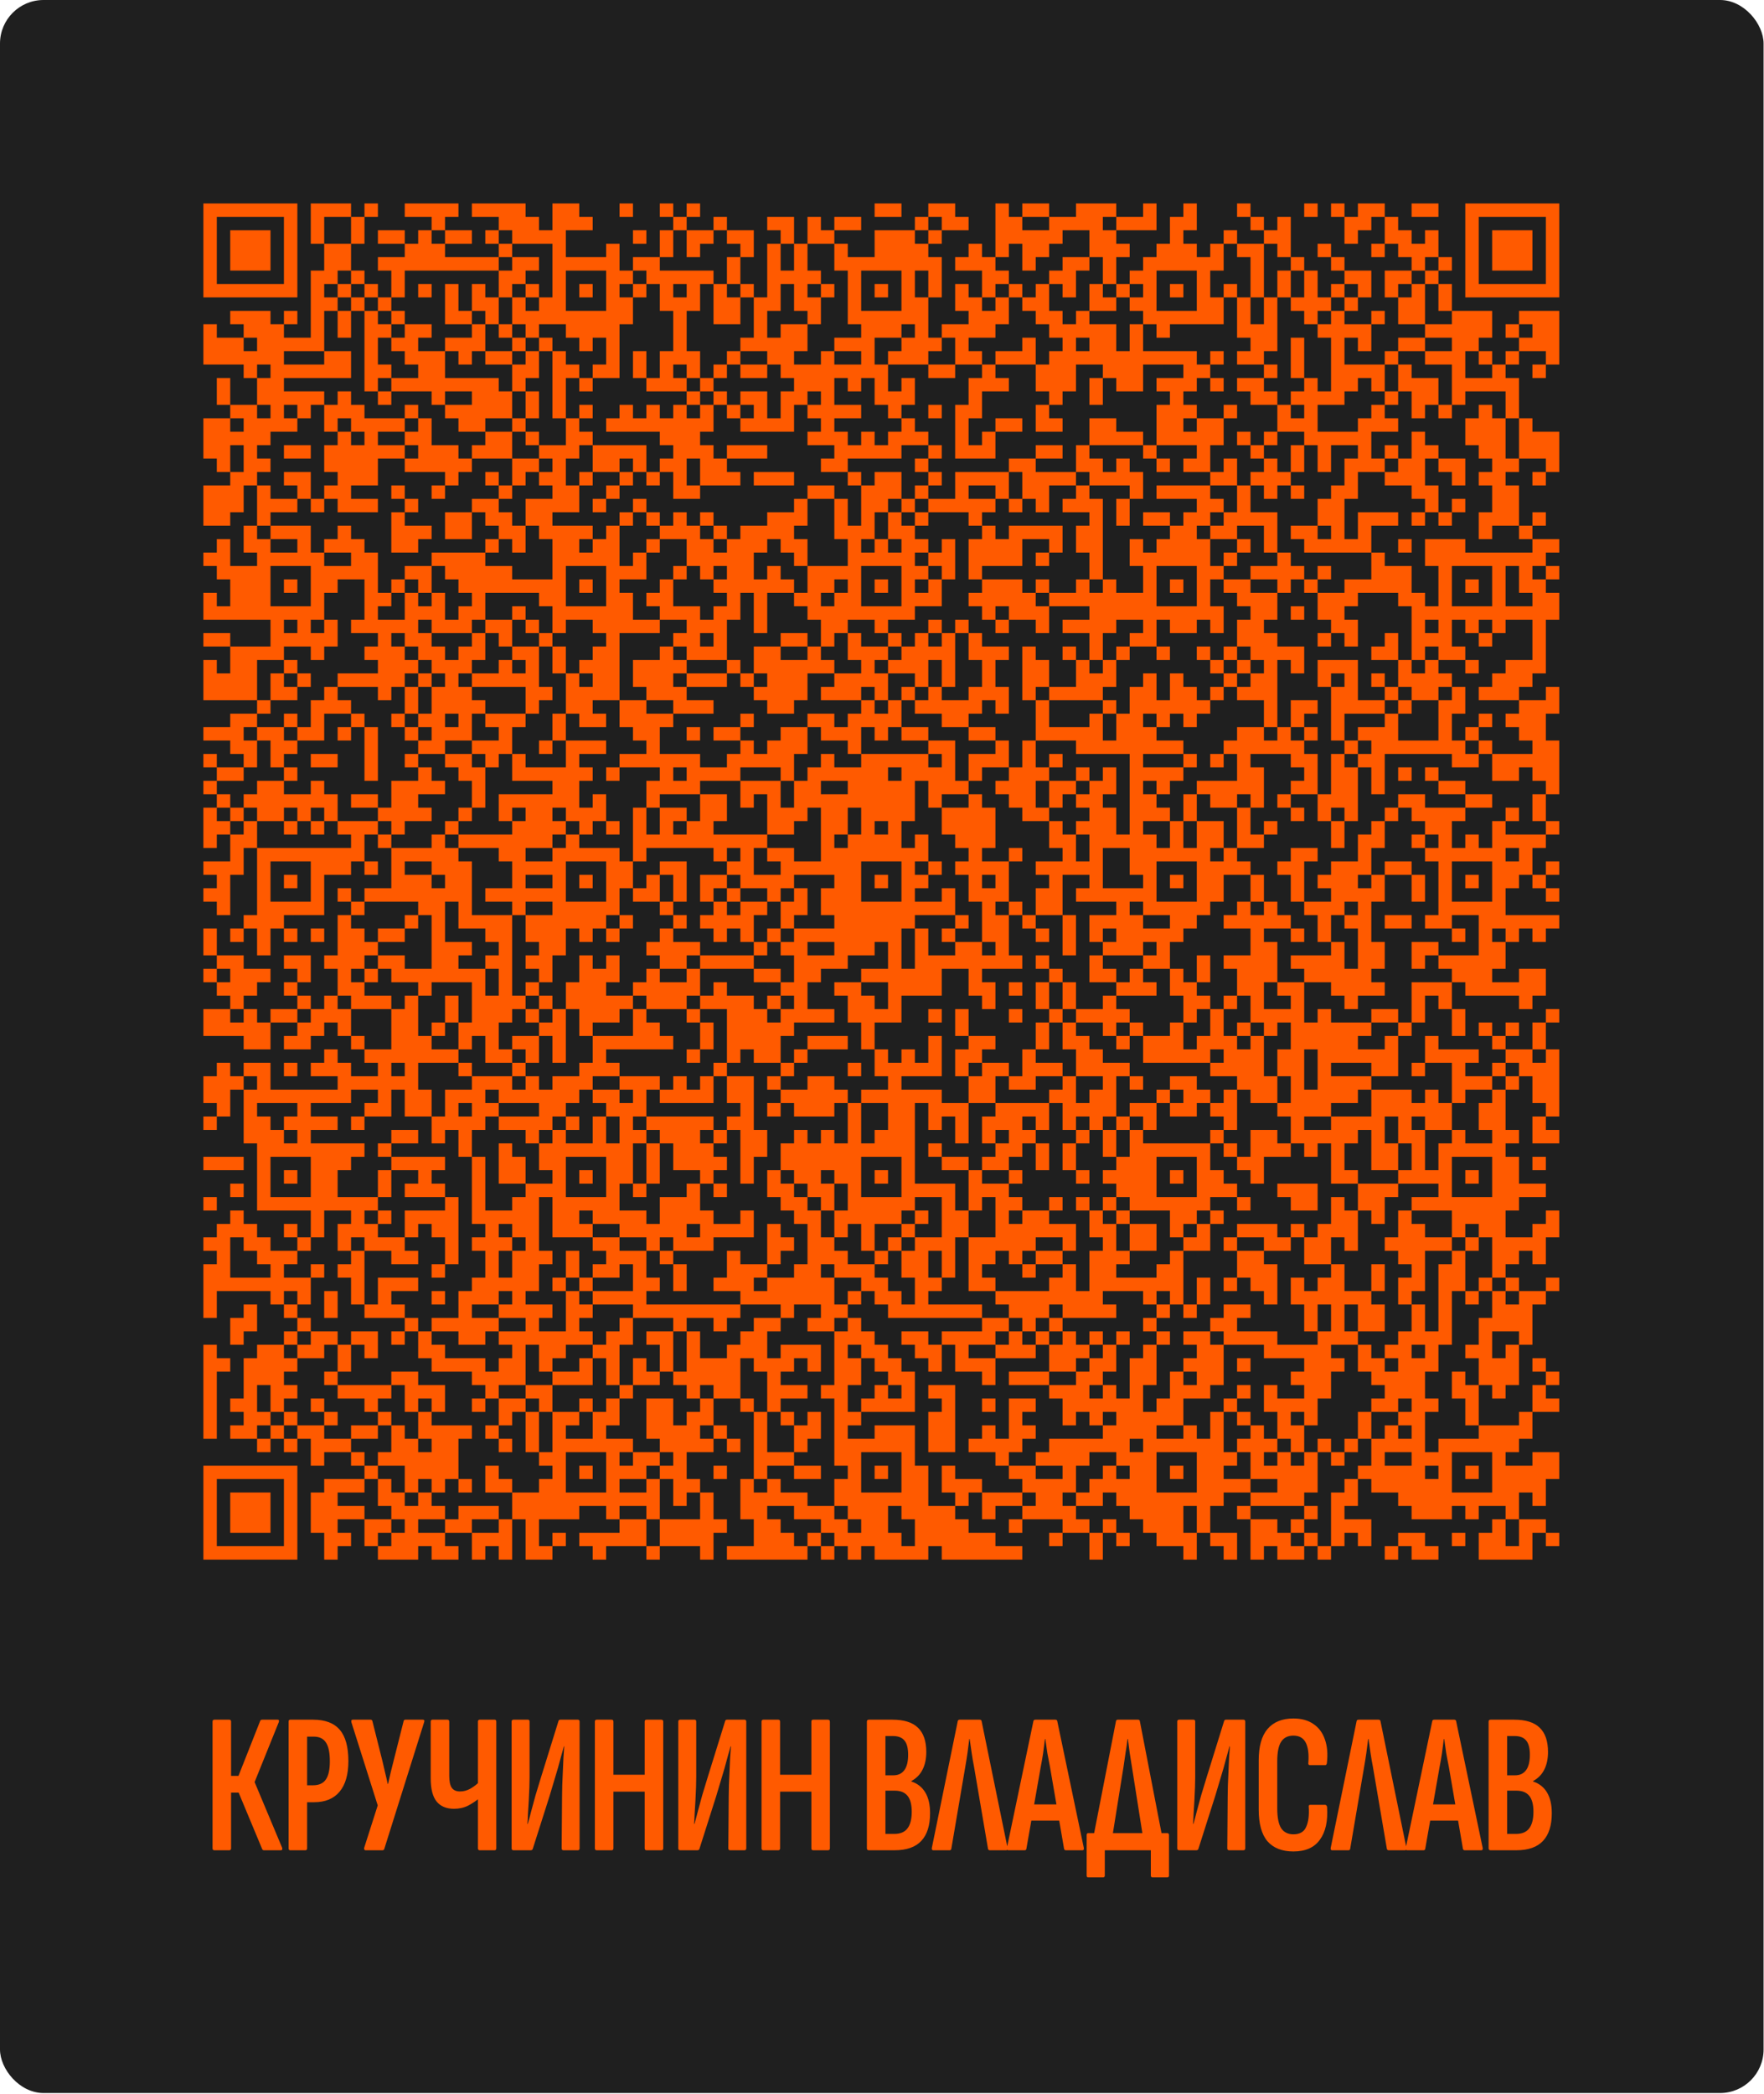 <?xml version="1.0" encoding="UTF-8"?> <svg xmlns="http://www.w3.org/2000/svg" width="1301" height="1544" viewBox="0 0 1301 1544" fill="none"><rect width="1300.69" height="1543.31" rx="32.103" fill="#1F1F1F"></rect><g clip-path="url(#clip0_1_46)"><path d="M1150 150H150V1150H1150V150Z" fill="#1F1F1F"></path><path fill-rule="evenodd" clip-rule="evenodd" d="M150 150H219.307V219.307H150V150ZM159.901 159.901V209.406H209.406V159.901H159.901Z" fill="#FF5A00"></path><path fill-rule="evenodd" clip-rule="evenodd" d="M169.802 169.802H199.505V199.505H169.802V169.802Z" fill="#FF5A00"></path><path fill-rule="evenodd" clip-rule="evenodd" d="M1150 150V219.307H1080.69V150H1150ZM1140.1 159.901H1090.59V209.406H1140.1V159.901Z" fill="#FF5A00"></path><path fill-rule="evenodd" clip-rule="evenodd" d="M1130.2 169.802V199.505H1100.5V169.802H1130.2Z" fill="#FF5A00"></path><path fill-rule="evenodd" clip-rule="evenodd" d="M150 1150V1080.69H219.307V1150H150ZM159.901 1140.1H209.406V1090.6H159.901V1140.1Z" fill="#FF5A00"></path><path fill-rule="evenodd" clip-rule="evenodd" d="M169.802 1130.2V1100.5H199.505V1130.2H169.802Z" fill="#FF5A00"></path><path fill-rule="evenodd" clip-rule="evenodd" d="M229.208 150V179.703H239.109V199.505H229.208V249.01H209.406V239.109H219.307V229.208H209.406V239.109H199.505V229.208H169.802V239.109H179.703V249.01H159.901V239.109H150V268.812H179.703V278.713H189.604V298.515H169.802V278.713H159.901V298.515H169.802V308.416H150V338.119H159.901V348.02H169.802V357.921H150V387.624H169.802V377.723H179.703V357.921H189.604V387.624H179.703V407.426H189.604V417.327H169.802V397.525H159.901V407.426H150V417.327H159.901V427.228H169.802V447.03H159.901V437.129H150V456.931H199.505V476.733H169.802V466.832H150V476.733H169.802V496.535H159.901V486.634H150V516.337H189.604V526.238H169.802V536.139H150V546.04H169.802V555.941H179.703V565.842H159.901V555.941H150V565.842H159.901V575.743H150V585.644H159.901V595.545H150V625.248H159.901V615.347H169.802V635.149H150V645.05H159.901V654.951H150V664.852H159.901V674.753H169.802V645.05H179.703V625.248H189.604V674.753H179.703V684.654H169.802V694.555H179.703V684.654H189.604V704.456H199.505V684.654H209.406V694.555H219.307V684.654H209.406V674.753H239.109V645.05H258.911V635.149H268.812V645.05H278.713V635.149H268.812V615.347H278.713V625.248H288.614V654.951H268.812V664.852H258.911V654.951H249.01V664.852H258.911V674.753H249.01V704.456H239.109V714.357H249.01V734.159H239.109V744.06H229.208V734.159H219.307V724.258H229.208V704.456H209.406V714.357H219.307V724.258H209.406V734.159H219.307V744.06H199.505V753.961H189.604V744.06H179.703V734.159H189.604V724.258H199.505V714.357H179.703V704.456H159.901V684.654H150V704.456H159.901V714.357H150V724.258H159.901V734.159H169.802V744.06H150V763.862H179.703V773.763H199.505V753.961H219.307V763.862H209.406V773.763H229.208V763.862H239.109V753.961H249.01V763.862H258.911V773.763H268.812V783.664H278.713V793.565H258.911V783.664H249.01V773.763H239.109V783.664H229.208V793.565H249.01V803.466H199.505V783.664H179.703V793.565H169.802V783.664H159.901V793.565H150V813.367H159.901V823.268H150V833.169H159.901V823.268H169.802V803.466H179.703V843.07H189.604V892.575H229.208V912.377H219.307V902.476H209.406V912.377H219.307V922.278H199.505V912.377H189.604V902.476H179.703V892.575H169.802V902.476H159.901V912.377H150V922.278H159.901V932.179H150V971.783H159.901V951.981H199.505V961.882H209.406V971.783H219.307V981.684H209.406V991.585H189.604V1001.49H179.703V1031.19H169.802V1041.09H179.703V1050.99H169.802V1060.89H189.604V1070.79H199.505V1060.89H209.406V1070.79H219.307V1060.89H229.208V1080.69H239.109V1070.79H258.911V1080.69H268.812V1090.6H239.109V1100.5H229.208V1130.2H239.109V1150H249.01V1140.1H258.911V1130.2H249.01V1120.3H268.812V1140.1H278.713V1150H308.416V1140.1H318.317V1150H338.119V1140.1H328.218V1130.2H348.02V1150H357.921V1140.1H367.822V1150H377.723V1120.3H387.624V1150H407.426V1140.1H417.327V1130.2H407.426V1140.1H397.525V1120.3H427.228V1110.4H447.03V1120.3H456.931V1130.2H427.228V1140.1H437.129V1150H447.03V1140.1H476.733V1150H486.634V1140.1H516.337V1150H526.238V1130.2H536.139V1120.3H526.238V1100.5H516.337V1090.6H506.436V1070.79H526.238V1060.89H536.139V1070.79H546.04V1060.89H536.139V1050.99H526.238V1031.19H546.04V1041.09H555.941V1090.6H546.04V1120.3H555.941V1140.1H536.139V1150H595.545V1140.1H605.446V1150H615.347V1140.1H625.248V1150H635.149V1140.1H645.05V1150H684.654V1140.1H694.555V1150H753.961V1140.1H734.159V1130.2H714.357V1120.3H704.456V1110.4H714.357V1100.5H724.258V1120.3H734.159V1110.4H753.961V1120.3H744.06V1130.2H753.961V1120.3H783.664V1130.2H773.763V1140.1H783.664V1130.2H803.466V1150H813.367V1130.2H823.268V1140.1H833.169V1130.2H823.268V1120.3H813.367V1130.2H803.466V1120.3H793.565V1110.4H813.367V1100.5H823.268V1110.4H833.169V1120.3H843.07V1130.2H852.971V1140.1H872.773V1150H882.674V1130.2H892.575V1140.1H902.476V1150H912.377V1130.2H892.575V1110.4H902.476V1100.5H922.278V1110.4H912.377V1120.3H922.278V1150H932.179V1140.1H942.08V1150H961.882V1140.1H971.783V1150H981.684V1140.1H991.585V1130.2H1001.49V1140.1H1011.39V1120.3H991.585V1110.4H1001.49V1090.6H1011.39V1100.5H1031.19V1110.4H1041.09V1120.3H1070.79V1110.4H1080.69V1120.3H1090.6V1110.4H1110.4V1120.3H1100.5V1130.2H1090.6V1150H1130.2V1130.2H1140.1V1140.1H1150V1130.2H1140.1V1120.3H1120.3V1100.5H1130.2V1110.4H1140.1V1090.6H1150V1070.79H1130.2V1080.69H1110.4V1070.79H1120.3V1060.89H1130.2V1041.09H1150V1031.19H1140.1V1021.29H1150V1011.39H1140.1V1001.49H1130.2V1011.39H1140.1V1021.29H1130.2V1041.09H1120.3V1050.99H1090.6V1021.29H1100.5V1031.19H1110.4V1021.29H1120.3V991.585H1130.2V961.882H1140.1V951.981H1150V942.08H1140.1V951.981H1120.3V942.08H1110.4V932.179H1120.3V922.278H1130.2V932.179H1140.1V912.377H1150V892.575H1140.1V902.476H1130.2V912.377H1110.4V892.575H1120.3V882.674H1140.1V872.773H1120.3V852.971H1110.4V843.07H1120.3V833.169H1110.4V803.466H1120.3V793.565H1130.2V813.367H1140.1V823.268H1130.2V843.07H1150V833.169H1140.1V823.268H1150V773.763H1140.1V753.961H1150V744.06H1140.1V753.961H1130.2V773.763H1110.4V763.862H1120.3V753.961H1110.4V763.862H1100.5V753.961H1090.6V763.862H1100.5V773.763H1110.4V783.664H1100.5V793.565H1080.69V783.664H1090.6V773.763H1060.89V763.862H1050.99V783.664H1041.09V793.565H1050.99V783.664H1070.79V813.367H1060.89V803.466H1050.99V813.367H1041.09V803.466H1011.39V793.565H1031.19V763.862H1041.09V753.961H1050.99V734.159H1060.89V744.06H1070.79V763.862H1080.69V744.06H1070.79V724.258H1080.69V734.159H1120.3V744.06H1130.2V734.159H1140.1V714.357H1120.3V724.258H1100.5V714.357H1110.4V694.555H1120.3V684.654H1130.2V694.555H1140.1V684.654H1150V674.753H1110.4V654.951H1120.3V645.05H1130.2V654.951H1140.1V664.852H1150V654.951H1140.1V645.05H1150V635.149H1140.1V645.05H1130.2V625.248H1140.1V615.347H1150V605.446H1140.1V585.644H1150V546.04H1140.1V526.238H1150V506.436H1140.1V516.337H1120.3V506.436H1130.2V496.535H1140.1V456.931H1150V437.129H1140.1V427.228H1150V417.327H1140.1V407.426H1150V397.525H1130.2V387.624H1140.1V377.723H1130.2V387.624H1120.3V357.921H1110.4V348.02H1120.3V338.119H1140.1V348.02H1130.2V357.921H1140.1V348.02H1150V318.317H1130.2V308.416H1120.3V278.713H1110.4V268.812H1120.3V258.911H1140.1V268.812H1130.2V278.713H1140.1V268.812H1150V229.208H1120.3V239.109H1110.4V249.01H1120.3V258.911H1110.4V268.812H1100.5V258.911H1090.6V249.01H1100.5V229.208H1070.79V209.406H1060.89V199.505H1070.79V189.604H1060.89V169.802H1050.99V179.703H1041.09V169.802H1031.19V159.901H1021.29V150H1001.49V159.901H991.585V150H981.684V159.901H991.585V179.703H1001.49V169.802H1011.39V159.901H1021.29V179.703H1011.39V189.604H1021.29V179.703H1031.19V189.604H1041.09V199.505H1021.29V219.307H1031.19V239.109H1050.99V249.01H1031.19V258.911H1021.29V268.812H991.585V249.01H1001.49V258.911H1011.39V239.109H1021.29V229.208H1011.39V239.109H991.585V229.208H1001.49V219.307H1011.39V199.505H991.585V189.604H981.684V179.703H971.783V189.604H981.684V199.505H991.585V209.406H981.684V219.307H971.783V199.505H961.882V189.604H951.981V159.901H942.08V169.802H932.179V159.901H922.278V150H912.377V159.901H922.278V169.802H932.179V179.703H912.377V169.802H902.476V179.703H892.575V189.604H882.674V179.703H872.773V169.802H882.674V150H872.773V159.901H862.872V179.703H852.971V189.604H843.07V199.505H833.169V209.406H823.268V189.604H833.169V179.703H823.268V169.802H852.971V150H843.07V159.901H823.268V150H793.565V159.901H773.763V150H753.961V159.901H744.06V150H734.159V189.604H724.258V179.703H714.357V189.604H704.456V199.505H724.258V219.307H714.357V209.406H704.456V229.208H714.357V239.109H694.555V249.01H684.654V219.307H694.555V189.604H684.654V179.703H694.555V169.802H714.357V159.901H704.456V150H684.654V159.901H674.753V169.802H645.05V189.604H625.248V179.703H615.347V169.802H635.149V159.901H615.347V169.802H605.446V159.901H595.545V179.703H585.644V159.901H565.842V169.802H575.743V179.703H565.842V219.307H555.941V209.406H546.04V189.604H555.941V169.802H536.139V159.901H526.238V169.802H506.436V159.901H516.337V150H506.436V159.901H496.535V150H486.634V159.901H496.535V169.802H486.634V189.604H466.832V199.505H456.931V179.703H447.03V189.604H417.327V169.802H437.129V159.901H427.228V150H407.426V169.802H397.525V159.901H387.624V150H348.02V159.901H367.822V169.802H357.921V179.703H367.822V189.604H328.218V179.703H348.02V169.802H328.218V159.901H338.119V150H298.515V159.901H318.317V169.802H308.416V179.703H298.515V169.802H278.713V179.703H298.515V189.604H278.713V199.505H288.614V219.307H278.713V209.406H268.812V199.505H258.911V179.703H268.812V159.901H278.713V150H268.812V159.901H258.911V150H229.208ZM456.931 150V159.901H466.832V150H456.931ZM645.05 150V159.901H664.852V150H645.05ZM961.882 150V159.901H971.783V150H961.882ZM1041.09 150V159.901H1060.89V150H1041.09ZM239.109 159.901V179.703H258.911V159.901H239.109ZM684.654 159.901V169.802H674.753V179.703H684.654V169.802H694.555V159.901H684.654ZM753.961 159.901V169.802H773.763V159.901H753.961ZM813.367 159.901V169.802H823.268V159.901H813.367ZM318.317 169.802V179.703H328.218V169.802H318.317ZM367.822 169.802V179.703H377.723V189.604H367.822V199.505H298.515V219.307H288.614V229.208H278.713V219.307H268.812V209.406H258.911V199.505H249.01V209.406H239.109V219.307H249.01V229.208H239.109V258.911H209.406V268.812H239.109V258.911H258.911V278.713H209.406V288.614H239.109V298.515H229.208V308.416H219.307V298.515H209.406V308.416H219.307V318.317H199.505V328.218H189.604V338.119H199.505V348.02H189.604V357.921H199.505V367.822H219.307V377.723H199.505V387.624H189.604V397.525H199.505V407.426H219.307V397.525H199.505V387.624H229.208V407.426H239.109V417.327H258.911V407.426H239.109V397.525H249.01V387.624H258.911V397.525H268.812V407.426H278.713V437.129H288.614V447.03H278.713V456.931H298.515V437.129H308.416V447.03H318.317V437.129H328.218V456.931H338.119V447.03H348.02V437.129H338.119V427.228H328.218V417.327H318.317V407.426H357.921V417.327H377.723V427.228H407.426V397.525H397.525V387.624H387.624V367.822H407.426V357.921H397.525V348.02H407.426V338.119H397.525V328.218H417.327V308.416H427.228V318.317H437.129V328.218H427.228V338.119H417.327V357.921H427.228V377.723H407.426V387.624H437.129V397.525H427.228V407.426H437.129V397.525H447.03V387.624H456.931V417.327H466.832V407.426H476.733V427.228H456.931V437.129H466.832V456.931H486.634V466.832H456.931V516.337H437.129V526.238H447.03V536.139H427.228V526.238H417.327V496.535H427.228V506.436H437.129V496.535H427.228V486.634H437.129V476.733H447.03V466.832H437.129V456.931H417.327V466.832H407.426V447.03H397.525V437.129H357.921V456.931H348.02V466.832H318.317V456.931H308.416V466.832H318.317V476.733H328.218V486.634H338.119V476.733H348.02V466.832H357.921V486.634H348.02V496.535H338.119V506.436H348.02V516.337H357.921V526.238H348.02V546.04H328.218V555.941H308.416V546.04H318.317V536.139H308.416V526.238H318.317V506.436H328.218V496.535H318.317V486.634H308.416V476.733H298.515V466.832H288.614V476.733H298.515V486.634H308.416V496.535H298.515V506.436H288.614V516.337H278.713V506.436H249.01V496.535H278.713V486.634H268.812V476.733H278.713V466.832H258.911V456.931H268.812V427.228H249.01V437.129H239.109V456.931H229.208V466.832H239.109V456.931H249.01V476.733H239.109V486.634H229.208V476.733H209.406V486.634H189.604V516.337H199.505V526.238H189.604V536.139H179.703V546.04H189.604V565.842H179.703V575.743H159.901V585.644H169.802V595.545H159.901V605.446H169.802V615.347H179.703V605.446H189.604V625.248H258.911V615.347H249.01V605.446H278.713V615.347H288.614V625.248H318.317V615.347H328.218V625.248H338.119V635.149H348.02V674.753H377.723V734.159H387.624V744.06H377.723V753.961H367.822V773.763H377.723V783.664H357.921V763.862H348.02V773.763H338.119V753.961H348.02V724.258H318.317V734.159H308.416V724.258H288.614V714.357H278.713V704.456H298.515V714.357H318.317V674.753H308.416V664.852H268.812V674.753H258.911V684.654H268.812V694.555H278.713V704.456H268.812V714.357H258.911V724.258H268.812V734.159H288.614V744.06H258.911V734.159H249.01V744.06H258.911V763.862H268.812V773.763H288.614V744.06H298.515V734.159H308.416V763.862H318.317V773.763H338.119V783.664H308.416V803.466H318.317V823.268H298.515V803.466H288.614V823.268H268.812V813.367H278.713V803.466H258.911V813.367H229.208V823.268H249.01V833.169H229.208V843.07H268.812V852.971H258.911V862.872H249.01V882.674H278.713V892.575H268.812V902.476H278.713V912.377H298.515V922.278H308.416V932.179H288.614V922.278H268.812V912.377H258.911V922.278H249.01V902.476H258.911V892.575H239.109V912.377H229.208V922.278H219.307V932.179H209.406V942.08H229.208V961.882H219.307V951.981H209.406V961.882H219.307V971.783H229.208V981.684H219.307V991.585H209.406V1001.49H219.307V1011.39H209.406V1021.29H219.307V1031.19H209.406V1041.09H199.505V1021.29H189.604V1041.09H199.505V1050.99H189.604V1060.89H199.505V1050.99H209.406V1060.89H219.307V1050.99H239.109V1060.89H258.911V1070.79H268.812V1080.69H278.713V1090.6H268.812V1100.5H249.01V1110.4H268.812V1120.3H288.614V1130.2H278.713V1140.1H288.614V1130.2H298.515V1120.3H288.614V1110.4H278.713V1090.6H288.614V1100.5H298.515V1110.4H308.416V1100.5H318.317V1110.4H328.218V1120.3H308.416V1130.2H328.218V1120.3H338.119V1110.4H367.822V1120.3H348.02V1130.2H367.822V1120.3H377.723V1100.5H397.525V1090.6H407.426V1080.69H397.525V1070.79H407.426V1041.09H427.228V1050.99H417.327V1060.89H437.129V1041.09H447.03V1031.19H456.931V1050.99H447.03V1060.89H466.832V1070.79H456.931V1080.69H466.832V1070.79H486.634V1080.69H476.733V1090.6H456.931V1100.5H476.733V1090.6H486.634V1120.3H476.733V1110.4H456.931V1120.3H476.733V1140.1H486.634V1120.3H516.337V1100.5H506.436V1110.4H496.535V1090.6H486.634V1080.69H496.535V1070.79H486.634V1060.89H476.733V1031.19H496.535V1050.99H506.436V1041.09H516.337V1031.19H526.238V1021.29H516.337V1031.19H506.436V1021.29H496.535V1011.39H506.436V981.684H516.337V1001.49H536.139V991.585H546.04V981.684H555.941V971.783H575.743V981.684H565.842V1001.49H575.743V991.585H605.446V1011.39H595.545V1001.49H585.644V1011.39H575.743V1021.29H595.545V1031.19H575.743V1041.09H565.842V1011.39H555.941V1001.49H546.04V1031.19H555.941V1041.09H565.842V1070.79H585.644V1080.69H565.842V1090.6H555.941V1100.5H565.842V1090.6H575.743V1100.5H595.545V1110.4H615.347V1120.3H625.248V1130.2H635.149V1120.3H625.248V1110.4H615.347V1090.6H625.248V1080.69H615.347V1031.19H605.446V1021.29H615.347V981.684H625.248V971.783H635.149V981.684H645.05V991.585H654.951V1001.49H664.852V1011.39H674.753V1041.09H635.149V1031.19H645.05V1021.29H654.951V1031.19H664.852V1021.29H654.951V1011.39H645.05V1001.49H635.149V991.585H625.248V1001.49H635.149V1021.29H625.248V1041.09H635.149V1050.99H625.248V1060.89H645.05V1050.99H674.753V1080.69H684.654V1110.4H704.456V1100.5H694.555V1080.69H704.456V1090.6H724.258V1100.5H753.961V1110.4H763.862V1100.5H753.961V1090.6H744.06V1080.69H763.862V1090.6H783.664V1080.69H763.862V1070.79H773.763V1060.89H813.367V1050.99H823.268V1041.09H813.367V1050.99H803.466V1041.09H793.565V1050.99H783.664V1031.19H773.763V1021.29H793.565V1011.39H803.466V1001.49H813.367V991.585H823.268V1011.39H813.367V1021.29H803.466V1031.19H813.367V1021.29H823.268V1031.19H833.169V1001.49H843.07V991.585H852.971V1021.29H843.07V1041.09H852.971V1031.19H862.872V1011.39H872.773V1021.29H882.674V1011.39H872.773V1001.49H882.674V991.585H872.773V981.684H892.575V991.585H902.476V1021.29H892.575V1031.19H872.773V1050.99H852.971V1060.89H872.773V1050.99H882.674V1060.89H892.575V1041.09H902.476V1070.79H912.377V1080.69H902.476V1090.6H922.278V1100.5H942.08V1090.6H922.278V1070.79H912.377V1060.89H922.278V1050.99H932.179V1060.89H942.08V1070.79H932.179V1080.69H942.08V1070.79H951.981V1080.69H961.882V1070.79H971.783V1100.5H961.882V1110.4H922.278V1120.3H942.08V1130.2H951.981V1140.1H961.882V1130.2H971.783V1140.1H981.684V1100.5H991.585V1090.6H1001.49V1080.69H1011.39V1060.89H1021.29V1050.99H1031.19V1060.89H1041.09V1050.99H1031.19V1041.09H1041.09V1031.19H1031.19V1041.09H1011.39V1031.19H1021.29V1021.29H1011.39V1011.39H1001.49V991.585H1011.39V1001.49H1021.29V1011.39H1031.19V1001.49H1021.29V991.585H1031.19V981.684H1041.09V961.882H1050.99V981.684H1060.89V932.179H1070.79V922.278H1080.69V951.981H1070.79V991.585H1060.89V1011.39H1050.99V1031.19H1060.89V1041.09H1050.99V1070.79H1060.89V1060.89H1090.6V1050.99H1080.69V1031.19H1070.79V1011.39H1080.69V1021.29H1090.6V1001.49H1080.69V991.585H1090.6V971.783H1100.5V951.981H1110.4V961.882H1120.3V951.981H1110.4V942.08H1100.5V912.377H1090.6V902.476H1080.69V912.377H1070.79V892.575H1041.09V882.674H1060.89V872.773H1031.19V862.872H1041.09V843.07H1031.19V823.268H1021.29V843.07H1031.19V862.872H1011.39V833.169H1001.49V843.07H991.585V862.872H1001.49V872.773H981.684V843.07H971.783V852.971H961.882V843.07H951.981V823.268H942.08V813.367H951.981V793.565H942.08V773.763H951.981V753.961H942.08V763.862H932.179V753.961H922.278V734.159H912.377V714.357H902.476V704.456H922.278V684.654H902.476V674.753H912.377V664.852H922.278V674.753H932.179V664.852H942.08V674.753H951.981V684.654H932.179V694.555H942.08V724.258H932.179V744.06H951.981V734.159H942.08V724.258H961.882V753.961H971.783V744.06H981.684V753.961H1011.39V763.862H1001.49V773.763H1021.29V763.862H1031.19V753.961H1041.09V724.258H1070.79V714.357H1060.89V704.456H1090.6V674.753H1070.79V684.654H1050.99V674.753H1060.89V635.149H1050.99V625.248H1060.89V615.347H1050.99V605.446H1041.09V595.545H1031.19V585.644H1050.99V595.545H1080.69V605.446H1070.79V625.248H1080.69V615.347H1090.6V625.248H1100.5V605.446H1110.4V615.347H1140.1V605.446H1130.2V585.644H1140.1V575.743H1130.2V565.842H1120.3V575.743H1100.5V555.941H1130.2V546.04H1120.3V536.139H1110.4V526.238H1120.3V516.337H1090.6V506.436H1100.5V496.535H1110.4V486.634H1130.2V456.931H1110.4V466.832H1100.5V456.931H1090.6V466.832H1080.69V456.931H1070.79V476.733H1080.69V486.634H1060.89V476.733H1050.99V486.634H1041.09V447.03H1031.19V437.129H1001.49V447.03H991.585V456.931H1001.49V476.733H991.585V466.832H981.684V456.931H971.783V437.129H991.585V427.228H1011.39V407.426H1021.29V417.327H1041.09V437.129H1050.99V447.03H1060.89V417.327H1050.99V397.525H1080.69V407.426H1130.2V397.525H1120.3V387.624H1100.5V397.525H1090.6V377.723H1100.5V357.921H1090.6V348.02H1100.5V338.119H1090.6V328.218H1080.69V308.416H1090.6V298.515H1100.5V308.416H1110.4V338.119H1120.3V308.416H1110.4V288.614H1080.69V298.515H1070.79V268.812H1050.99V258.911H1070.79V249.01H1050.99V258.911H1031.19V268.812H1021.29V288.614H1011.39V278.713H1001.49V288.614H991.585V298.515H971.783V318.317H1001.49V308.416H1011.39V298.515H1021.29V308.416H1031.19V318.317H1011.39V338.119H1021.29V348.02H1001.49V367.822H991.585V397.525H1001.49V377.723H1031.19V387.624H1011.39V407.426H961.882V397.525H951.981V387.624H971.783V397.525H981.684V387.624H971.783V367.822H981.684V357.921H991.585V338.119H1001.49V328.218H981.684V348.02H971.783V328.218H961.882V318.317H942.08V298.515H951.981V308.416H961.882V298.515H951.981V288.614H961.882V278.713H971.783V288.614H981.684V249.01H971.783V239.109H981.684V229.208H991.585V219.307H1001.49V209.406H991.585V219.307H981.684V229.208H971.783V239.109H961.882V229.208H951.981V219.307H961.882V199.505H951.981V189.604H942.08V179.703H932.179V219.307H922.278V189.604H912.377V179.703H902.476V199.505H892.575V219.307H902.476V239.109H862.872V249.01H852.971V239.109H843.07V229.208H833.169V219.307H843.07V209.406H833.169V219.307H823.268V209.406H813.367V189.604H803.466V169.802H783.664V179.703H773.763V189.604H763.862V199.505H753.961V179.703H744.06V189.604H734.159V199.505H744.06V209.406H734.159V219.307H724.258V229.208H734.159V219.307H744.06V239.109H734.159V249.01H714.357V258.911H724.258V268.812H704.456V249.01H694.555V258.911H684.654V268.812H654.951V258.911H664.852V249.01H674.753V239.109H664.852V249.01H645.05V268.812H654.951V288.614H664.852V278.713H674.753V298.515H664.852V308.416H654.951V298.515H645.05V278.713H635.149V288.614H625.248V278.713H615.347V298.515H635.149V308.416H615.347V318.317H625.248V328.218H635.149V318.317H645.05V328.218H654.951V318.317H664.852V308.416H674.753V318.317H684.654V328.218H664.852V338.119H625.248V348.02H605.446V338.119H615.347V328.218H595.545V318.317H605.446V308.416H595.545V298.515H605.446V288.614H595.545V298.515H585.644V318.317H546.04V308.416H555.941V298.515H546.04V288.614H565.842V308.416H575.743V288.614H585.644V278.713H575.743V268.812H565.842V258.911H546.04V249.01H555.941V219.307H546.04V209.406H536.139V189.604H546.04V179.703H536.139V169.802H526.238V179.703H516.337V189.604H506.436V169.802H496.535V189.604H486.634V199.505H526.238V209.406H516.337V229.208H506.436V258.911H516.337V278.713H506.436V268.812H496.535V278.713H506.436V288.614H476.733V278.713H486.634V258.911H496.535V229.208H486.634V209.406H476.733V199.505H466.832V209.406H456.931V219.307H466.832V239.109H456.931V278.713H437.129V268.812H447.03V249.01H437.129V258.911H427.228V249.01H417.327V239.109H397.525V249.01H387.624V239.109H377.723V219.307H387.624V229.208H397.525V219.307H407.426V179.703H377.723V169.802H367.822ZM466.832 169.802V179.703H476.733V169.802H466.832ZM575.743 179.703V199.505H585.644V179.703H575.743ZM595.545 179.703V199.505H605.446V209.406H595.545V219.307H605.446V239.109H595.545V229.208H585.644V209.406H575.743V229.208H565.842V249.01H575.743V239.109H595.545V258.911H585.644V268.812H605.446V258.911H615.347V268.812H635.149V258.911H615.347V249.01H635.149V239.109H625.248V199.505H615.347V179.703H595.545ZM377.723 189.604V199.505H367.822V219.307H357.921V209.406H348.02V229.208H338.119V209.406H328.218V239.109H348.02V249.01H328.218V258.911H308.416V249.01H318.317V239.109H298.515V229.208H288.614V239.109H278.713V229.208H268.812V219.307H258.911V209.406H249.01V219.307H258.911V229.208H249.01V249.01H258.911V229.208H268.812V288.614H278.713V298.515H288.614V288.614H318.317V298.515H328.218V308.416H338.119V318.317H357.921V328.218H348.02V338.119H338.119V328.218H318.317V308.416H308.416V298.515H298.515V308.416H268.812V298.515H258.911V288.614H249.01V298.515H239.109V318.317H249.01V328.218H239.109V348.02H249.01V357.921H239.109V367.822H229.208V348.02H209.406V357.921H219.307V367.822H229.208V377.723H239.109V367.822H249.01V377.723H278.713V367.822H258.911V357.921H278.713V338.119H298.515V348.02H328.218V357.921H318.317V367.822H328.218V357.921H338.119V348.02H348.02V338.119H377.723V357.921H367.822V348.02H357.921V357.921H367.822V367.822H348.02V377.723H328.218V397.525H348.02V377.723H357.921V387.624H367.822V397.525H357.921V407.426H367.822V397.525H377.723V407.426H387.624V387.624H377.723V377.723H367.822V367.822H377.723V357.921H387.624V348.02H397.525V338.119H377.723V318.317H387.624V328.218H397.525V318.317H387.624V308.416H397.525V288.614H387.624V278.713H397.525V258.911H407.426V308.416H417.327V278.713H427.228V288.614H437.129V278.713H427.228V268.812H417.327V258.911H407.426V249.01H397.525V258.911H387.624V249.01H377.723V239.109H367.822V219.307H377.723V209.406H387.624V219.307H397.525V209.406H387.624V199.505H397.525V189.604H377.723ZM783.664 189.604V199.505H773.763V209.406H763.862V219.307H753.961V209.406H744.06V219.307H753.961V229.208H763.862V239.109H773.763V249.01H783.664V258.911H773.763V268.812H763.862V249.01H753.961V258.911H734.159V268.812H724.258V278.713H714.357V298.515H704.456V338.119H734.159V318.317H753.961V308.416H734.159V318.317H724.258V328.218H714.357V308.416H724.258V288.614H744.06V278.713H734.159V268.812H763.862V288.614H773.763V298.515H763.862V318.317H783.664V308.416H773.763V298.515H783.664V288.614H793.565V268.812H813.367V278.713H803.466V298.515H813.367V278.713H823.268V288.614H843.07V268.812H872.773V278.713H852.971V288.614H862.872V298.515H852.971V328.218H843.07V318.317H823.268V308.416H803.466V328.218H793.565V348.02H763.862V338.119H783.664V328.218H763.862V338.119H744.06V348.02H704.456V367.822H684.654V357.921H694.555V348.02H684.654V338.119H694.555V328.218H684.654V338.119H674.753V348.02H684.654V357.921H674.753V367.822H664.852V348.02H645.05V357.921H635.149V348.02H625.248V357.921H635.149V387.624H625.248V367.822H615.347V357.921H595.545V367.822H585.644V377.723H565.842V387.624H546.04V397.525H536.139V387.624H526.238V377.723H516.337V387.624H506.436V377.723H496.535V387.624H486.634V377.723H476.733V367.822H466.832V377.723H456.931V387.624H466.832V377.723H476.733V387.624H486.634V397.525H476.733V407.426H486.634V397.525H506.436V417.327H496.535V427.228H486.634V437.129H476.733V447.03H486.634V456.931H506.436V466.832H496.535V476.733H486.634V486.634H466.832V506.436H476.733V516.337H456.931V536.139H466.832V546.04H476.733V555.941H456.931V565.842H447.03V575.743H456.931V565.842H486.634V575.743H476.733V595.545H466.832V635.149H456.931V625.248H427.228V615.347H437.129V605.446H447.03V615.347H456.931V605.446H447.03V585.644H437.129V595.545H427.228V575.743H437.129V565.842H427.228V555.941H447.03V546.04H417.327V526.238H407.426V546.04H397.525V555.941H407.426V546.04H417.327V565.842H387.624V555.941H377.723V536.139H387.624V526.238H397.525V516.337H407.426V506.436H397.525V476.733H407.426V496.535H417.327V476.733H407.426V466.832H397.525V456.931H387.624V447.03H377.723V456.931H357.921V466.832H367.822V476.733H377.723V486.634H367.822V496.535H348.02V506.436H387.624V526.238H357.921V536.139H367.822V546.04H348.02V555.941H328.218V565.842H338.119V575.743H348.02V595.545H338.119V605.446H328.218V615.347H338.119V625.248H367.822V635.149H377.723V654.951H357.921V664.852H377.723V674.753H387.624V694.555H397.525V704.456H387.624V714.357H397.525V724.258H387.624V734.159H397.525V744.06H387.624V753.961H397.525V763.862H377.723V773.763H387.624V783.664H377.723V793.565H348.02V783.664H338.119V793.565H348.02V803.466H328.218V823.268H318.317V843.07H328.218V833.169H338.119V852.971H348.02V902.476H357.921V912.377H348.02V922.278H357.921V942.08H348.02V951.981H338.119V971.783H318.317V981.684H308.416V971.783H298.515V961.882H288.614V951.981H308.416V942.08H278.713V961.882H268.812V922.278H258.911V932.179H249.01V942.08H258.911V961.882H268.812V971.783H298.515V981.684H288.614V991.585H298.515V981.684H308.416V1001.49H318.317V1011.39H348.02V1021.29H357.921V1031.19H348.02V1041.09H357.921V1031.19H367.822V1050.99H357.921V1060.89H367.822V1070.79H377.723V1060.89H367.822V1050.99H377.723V1041.09H387.624V1070.79H397.525V1041.09H407.426V1021.29H437.129V1001.49H447.03V1021.29H456.931V1031.19H466.832V1021.29H486.634V1011.39H496.535V981.684H506.436V971.783H526.238V981.684H536.139V971.783H546.04V961.882H575.743V971.783H585.644V961.882H605.446V971.783H595.545V981.684H615.347V971.783H625.248V961.882H635.149V951.981H645.05V961.882H654.951V971.783H724.258V981.684H694.555V991.585H684.654V981.684H664.852V991.585H674.753V1001.49H684.654V1011.39H694.555V991.585H704.456V1011.39H724.258V1021.29H734.159V1001.49H763.862V991.585H773.763V1011.39H744.06V1021.29H773.763V1011.39H793.565V1001.49H803.466V991.585H813.367V981.684H803.466V991.585H793.565V981.684H783.664V971.783H823.268V961.882H813.367V951.981H843.07V961.882H852.971V971.783H843.07V981.684H852.971V991.585H862.872V981.684H852.971V971.783H862.872V961.882H872.773V971.783H882.674V961.882H892.575V942.08H882.674V961.882H872.773V922.278H892.575V902.476H902.476V892.575H892.575V882.674H912.377V892.575H922.278V882.674H912.377V872.773H902.476V862.872H892.575V843.07H902.476V852.971H912.377V862.872H922.278V872.773H932.179V852.971H951.981V843.07H942.08V833.169H922.278V852.971H912.377V843.07H902.476V833.169H912.377V803.466H922.278V813.367H942.08V793.565H932.179V763.862H922.278V753.961H912.377V763.862H902.476V744.06H912.377V734.159H902.476V744.06H892.575V734.159H882.674V724.258H892.575V704.456H882.674V724.258H872.773V714.357H862.872V694.555H872.773V684.654H882.674V674.753H892.575V664.852H902.476V645.05H922.278V664.852H932.179V645.05H922.278V635.149H912.377V625.248H932.179V615.347H942.08V605.446H932.179V615.347H922.278V595.545H932.179V565.842H922.278V555.941H951.981V565.842H961.882V575.743H951.981V585.644H942.08V595.545H951.981V605.446H961.882V595.545H951.981V585.644H971.783V605.446H981.684V625.248H991.585V605.446H1001.49V565.842H1011.39V585.644H1021.29V555.941H1070.79V565.842H1090.6V555.941H1100.5V546.04H1090.6V536.139H1100.5V526.238H1090.6V536.139H1080.69V546.04H1070.79V526.238H1080.69V506.436H1070.79V496.535H1060.89V486.634H1050.99V496.535H1041.09V486.634H1031.19V466.832H1021.29V476.733H1011.39V486.634H1031.19V506.436H1021.29V496.535H1011.39V506.436H1021.29V516.337H1001.49V486.634H971.783V506.436H981.684V546.04H991.585V555.941H981.684V585.644H971.783V555.941H961.882V546.04H971.783V536.139H961.882V526.238H971.783V516.337H951.981V536.139H942.08V486.634H951.981V496.535H961.882V476.733H942.08V466.832H932.179V456.931H942.08V437.129H951.981V427.228H961.882V437.129H971.783V427.228H981.684V417.327H971.783V427.228H961.882V417.327H951.981V407.426H942.08V377.723H922.278V357.921H932.179V367.822H942.08V357.921H951.981V367.822H961.882V357.921H951.981V348.02H961.882V328.218H951.981V348.02H942.08V338.119H932.179V328.218H942.08V318.317H932.179V328.218H922.278V318.317H912.377V328.218H922.278V338.119H932.179V348.02H922.278V357.921H912.377V338.119H902.476V348.02H892.575V328.218H902.476V308.416H912.377V298.515H902.476V308.416H882.674V298.515H872.773V288.614H882.674V278.713H892.575V288.614H902.476V278.713H892.575V268.812H902.476V258.911H892.575V268.812H882.674V258.911H843.07V239.109H833.169V258.911H823.268V239.109H803.466V229.208H823.268V219.307H813.367V209.406H803.466V229.208H793.565V239.109H783.664V229.208H773.763V209.406H783.664V219.307H793.565V199.505H803.466V189.604H783.664ZM1050.99 189.604V199.505H1041.09V209.406H1031.19V219.307H1041.09V209.406H1050.99V239.109H1070.79V229.208H1060.89V209.406H1050.99V199.505H1060.89V189.604H1050.99ZM417.327 199.505V229.208H447.03V199.505H417.327ZM635.149 199.505V229.208H664.852V199.505H635.149ZM674.753 199.505V219.307H684.654V199.505H674.753ZM852.971 199.505V229.208H882.674V199.505H852.971ZM942.08 199.505V219.307H932.179V239.109H922.278V219.307H912.377V209.406H902.476V219.307H912.377V249.01H922.278V258.911H912.377V268.812H932.179V278.713H912.377V288.614H922.278V298.515H942.08V288.614H932.179V278.713H942.08V268.812H932.179V258.911H942.08V219.307H951.981V199.505H942.08ZM308.416 209.406V219.307H318.317V209.406H308.416ZM427.228 209.406V219.307H437.129V209.406H427.228ZM466.832 209.406V219.307H476.733V209.406H466.832ZM496.535 209.406V219.307H506.436V209.406H496.535ZM526.238 209.406V239.109H546.04V219.307H536.139V209.406H526.238ZM605.446 209.406V219.307H615.347V209.406H605.446ZM645.05 209.406V219.307H654.951V209.406H645.05ZM862.872 209.406V219.307H872.773V209.406H862.872ZM348.02 229.208V239.109H357.921V258.911H348.02V268.812H338.119V258.911H328.218V278.713H367.822V288.614H377.723V308.416H357.921V318.317H377.723V308.416H387.624V288.614H377.723V268.812H387.624V258.911H377.723V249.01H367.822V239.109H357.921V229.208H348.02ZM288.614 239.109V249.01H278.713V268.812H288.614V278.713H278.713V288.614H288.614V278.713H308.416V268.812H298.515V258.911H288.614V249.01H298.515V239.109H288.614ZM1120.3 239.109V249.01H1130.2V239.109H1120.3ZM179.703 249.01V258.911H189.604V249.01H179.703ZM793.565 249.01V258.911H803.466V249.01H793.565ZM951.981 249.01V278.713H961.882V249.01H951.981ZM357.921 258.911V268.812H377.723V258.911H357.921ZM466.832 258.911V278.713H476.733V258.911H466.832ZM536.139 258.911V268.812H526.238V278.713H516.337V288.614H506.436V298.515H496.535V308.416H486.634V298.515H476.733V308.416H466.832V298.515H456.931V308.416H447.03V318.317H486.634V328.218H496.535V338.119H486.634V348.02H476.733V328.218H437.129V348.02H427.228V357.921H437.129V348.02H456.931V357.921H447.03V367.822H437.129V377.723H447.03V367.822H456.931V357.921H466.832V348.02H476.733V357.921H486.634V348.02H496.535V367.822H516.337V357.921H546.04V348.02H536.139V338.119H565.842V328.218H536.139V338.119H526.238V328.218H516.337V318.317H526.238V298.515H536.139V308.416H546.04V298.515H536.139V288.614H526.238V278.713H536.139V268.812H546.04V278.713H565.842V268.812H546.04V258.911H536.139ZM1080.69 258.911V278.713H1100.5V268.812H1090.6V258.911H1080.69ZM189.604 268.812V278.713H199.505V268.812H189.604ZM684.654 268.812V278.713H704.456V268.812H684.654ZM1031.19 268.812V288.614H1021.29V298.515H1031.19V288.614H1041.09V308.416H1050.99V298.515H1060.89V308.416H1070.79V298.515H1060.89V278.713H1041.09V268.812H1031.19ZM328.218 288.614V298.515H348.02V288.614H328.218ZM516.337 288.614V298.515H506.436V308.416H516.337V298.515H526.238V288.614H516.337ZM189.604 298.515V308.416H199.505V298.515H189.604ZM427.228 298.515V308.416H437.129V298.515H427.228ZM684.654 298.515V308.416H694.555V298.515H684.654ZM169.802 308.416V318.317H179.703V308.416H169.802ZM249.01 308.416V318.317H258.911V328.218H268.812V318.317H258.911V308.416H249.01ZM298.515 308.416V318.317H278.713V328.218H298.515V338.119H308.416V328.218H298.515V318.317H308.416V308.416H298.515ZM872.773 308.416V318.317H882.674V308.416H872.773ZM1041.09 318.317V338.119H1031.19V328.218H1021.29V338.119H1031.19V348.02H1021.29V357.921H1041.09V367.822H1050.99V377.723H1041.09V387.624H1050.99V377.723H1060.89V387.624H1070.79V377.723H1080.69V367.822H1070.79V377.723H1060.89V357.921H1050.99V338.119H1060.89V348.02H1070.79V357.921H1080.69V338.119H1060.89V328.218H1050.99V318.317H1041.09ZM169.802 328.218V348.02H179.703V328.218H169.802ZM209.406 328.218V338.119H229.208V328.218H209.406ZM803.466 328.218V338.119H813.367V348.02H823.268V338.119H833.169V348.02H843.07V367.822H833.169V357.921H803.466V348.02H793.565V357.921H773.763V377.723H763.862V367.822H753.961V348.02H744.06V367.822H734.159V357.921H714.357V367.822H734.159V377.723H724.258V387.624H714.357V377.723H684.654V367.822H674.753V377.723H664.852V367.822H654.951V377.723H645.05V397.525H635.149V407.426H645.05V397.525H654.951V407.426H664.852V397.525H654.951V377.723H664.852V387.624H674.753V397.525H684.654V407.426H674.753V417.327H684.654V427.228H674.753V437.129H684.654V427.228H694.555V447.03H674.753V456.931H654.951V466.832H645.05V456.931H625.248V466.832H615.347V476.733H605.446V456.931H595.545V447.03H585.644V437.129H595.545V417.327H625.248V397.525H615.347V367.822H595.545V387.624H585.644V397.525H595.545V417.327H585.644V407.426H575.743V397.525H565.842V407.426H555.941V427.228H565.842V417.327H575.743V427.228H585.644V437.129H565.842V466.832H555.941V437.129H546.04V456.931H536.139V486.634H506.436V476.733H496.535V486.634H506.436V496.535H496.535V506.436H506.436V516.337H526.238V526.238H496.535V516.337H476.733V526.238H496.535V536.139H486.634V555.941H516.337V565.842H536.139V555.941H546.04V546.04H555.941V555.941H565.842V546.04H575.743V536.139H595.545V555.941H585.644V575.743H575.743V565.842H546.04V575.743H516.337V585.644H486.634V595.545H476.733V615.347H486.634V595.545H506.436V605.446H496.535V615.347H506.436V605.446H516.337V585.644H536.139V605.446H526.238V615.347H565.842V625.248H555.941V645.05H575.743V635.149H565.842V625.248H585.644V635.149H605.446V595.545H595.545V605.446H585.644V615.347H565.842V585.644H555.941V595.545H546.04V575.743H575.743V595.545H585.644V575.743H595.545V565.842H605.446V555.941H615.347V565.842H635.149V555.941H684.654V565.842H694.555V555.941H684.654V546.04H704.456V575.743H714.357V585.644H694.555V595.545H684.654V575.743H674.753V605.446H664.852V625.248H674.753V615.347H684.654V635.149H674.753V645.05H684.654V654.951H674.753V664.852H694.555V654.951H704.456V674.753H674.753V684.654H664.852V714.357H674.753V684.654H684.654V704.456H704.456V694.555H724.258V704.456H734.159V694.555H724.258V664.852H714.357V645.05H704.456V635.149H714.357V625.248H704.456V615.347H694.555V595.545H714.357V585.644H724.258V595.545H734.159V625.248H724.258V635.149H744.06V664.852H734.159V674.753H744.06V704.456H753.961V714.357H724.258V724.258H734.159V744.06H724.258V734.159H714.357V714.357H694.555V734.159H664.852V753.961H645.05V773.763H635.149V753.961H625.248V734.159H615.347V724.258H635.149V734.159H645.05V744.06H654.951V724.258H635.149V714.357H654.951V694.555H645.05V704.456H625.248V714.357H605.446V724.258H595.545V744.06H615.347V753.961H585.644V763.862H575.743V783.664H555.941V773.763H546.04V783.664H536.139V744.06H516.337V734.159H526.238V724.258H536.139V734.159H555.941V744.06H565.842V753.961H575.743V744.06H585.644V734.159H575.743V724.258H585.644V704.456H575.743V694.555H585.644V684.654H615.347V674.753H605.446V654.951H615.347V645.05H585.644V654.951H575.743V664.852H565.842V654.951H546.04V645.05H536.139V635.149H546.04V625.248H536.139V635.149H526.238V625.248H476.733V635.149H466.832V654.951H456.931V674.753H447.03V684.654H437.129V694.555H427.228V684.654H417.327V704.456H407.426V724.258H397.525V734.159H407.426V744.06H397.525V753.961H407.426V744.06H417.327V783.664H407.426V763.862H397.525V783.664H387.624V793.565H377.723V803.466H387.624V793.565H397.525V803.466H407.426V793.565H427.228V783.664H437.129V763.862H466.832V744.06H476.733V753.961H486.634V763.862H496.535V773.763H447.03V783.664H456.931V793.565H437.129V803.466H427.228V813.367H417.327V823.268H407.426V833.169H397.525V843.07H387.624V833.169H367.822V823.268H397.525V813.367H367.822V803.466H357.921V813.367H367.822V823.268H357.921V833.169H348.02V852.971H357.921V892.575H377.723V882.674H387.624V872.773H407.426V862.872H397.525V843.07H407.426V833.169H417.327V843.07H437.129V823.268H447.03V843.07H456.931V823.268H447.03V813.367H437.129V803.466H456.931V813.367H466.832V803.466H456.931V793.565H486.634V803.466H476.733V823.268H466.832V833.169H476.733V843.07H466.832V872.773H456.931V892.575H476.733V902.476H486.634V882.674H506.436V872.773H516.337V892.575H526.238V902.476H546.04V892.575H555.941V912.377H526.238V922.278H496.535V912.377H486.634V922.278H476.733V912.377H456.931V902.476H437.129V892.575H427.228V902.476H437.129V912.377H407.426V882.674H397.525V922.278H407.426V932.179H397.525V951.981H387.624V961.882H407.426V971.783H397.525V981.684H417.327V951.981H427.228V961.882H437.129V971.783H427.228V981.684H437.129V991.585H417.327V1001.49H407.426V1011.39H397.525V991.585H387.624V1021.29H367.822V1031.19H387.624V1041.09H397.525V1031.19H387.624V1021.29H407.426V1011.39H427.228V1001.49H437.129V991.585H447.03V981.684H456.931V971.783H466.832V991.585H456.931V1021.29H466.832V1001.49H476.733V1011.39H486.634V991.585H476.733V981.684H496.535V971.783H466.832V961.882H437.129V951.981H466.832V932.179H456.931V942.08H437.129V932.179H447.03V922.278H437.129V912.377H456.931V922.278H476.733V942.08H486.634V951.981H476.733V961.882H546.04V951.981H526.238V942.08H536.139V922.278H546.04V932.179H565.842V942.08H555.941V951.981H565.842V942.08H585.644V932.179H595.545V902.476H585.644V892.575H575.743V882.674H565.842V862.872H575.743V872.773H585.644V882.674H595.545V892.575H605.446V912.377H615.347V922.278H625.248V932.179H645.05V942.08H654.951V951.981H664.852V961.882H674.753V942.08H664.852V922.278H674.753V912.377H694.555V882.674H674.753V892.575H664.852V902.476H645.05V922.278H635.149V902.476H625.248V912.377H615.347V892.575H625.248V872.773H615.347V862.872H605.446V872.773H615.347V892.575H605.446V882.674H595.545V872.773H585.644V862.872H575.743V843.07H585.644V833.169H595.545V843.07H605.446V833.169H615.347V843.07H625.248V813.367H635.149V843.07H645.05V833.169H654.951V813.367H635.149V803.466H654.951V793.565H645.05V773.763H654.951V783.664H664.852V773.763H674.753V783.664H684.654V763.862H694.555V793.565H664.852V803.466H694.555V813.367H714.357V843.07H704.456V823.268H694.555V833.169H684.654V813.367H674.753V872.773H704.456V892.575H714.357V912.377H704.456V942.08H694.555V922.278H684.654V942.08H694.555V951.981H684.654V961.882H724.258V971.783H744.06V981.684H734.159V991.585H714.357V1001.49H734.159V991.585H744.06V981.684H753.961V991.585H763.862V981.684H773.763V991.585H783.664V981.684H773.763V971.783H783.664V961.882H773.763V971.783H763.862V981.684H753.961V971.783H744.06V961.882H734.159V951.981H773.763V942.08H783.664V932.179H793.565V951.981H803.466V922.278H813.367V912.377H803.466V892.575H813.367V902.476H823.268V922.278H833.169V932.179H823.268V942.08H852.971V932.179H862.872V922.278H872.773V912.377H882.674V902.476H892.575V892.575H882.674V902.476H872.773V912.377H862.872V892.575H833.169V882.674H823.268V872.773H813.367V862.872H823.268V852.971H833.169V833.169H843.07V843.07H892.575V833.169H902.476V823.268H892.575V813.367H902.476V803.466H912.377V793.565H892.575V783.664H902.476V773.763H892.575V783.664H843.07V763.862H862.872V753.961H872.773V773.763H882.674V763.862H892.575V744.06H882.674V753.961H872.773V734.159H862.872V714.357H843.07V704.456H852.971V694.555H843.07V704.456H813.367V694.555H823.268V684.654H813.367V694.555H803.466V674.753H823.268V664.852H793.565V654.951H803.466V645.05H783.664V674.753H763.862V654.951H773.763V645.05H763.862V635.149H783.664V625.248H773.763V605.446H783.664V615.347H793.565V635.149H803.466V615.347H793.565V605.446H803.466V595.545H793.565V585.644H803.466V575.743H813.367V565.842H823.268V585.644H813.367V595.545H823.268V615.347H833.169V555.941H793.565V546.04H763.862V516.337H773.763V536.139H803.466V526.238H813.367V546.04H823.268V526.238H833.169V506.436H843.07V496.535H852.971V516.337H862.872V496.535H872.773V506.436H882.674V516.337H892.575V526.238H882.674V536.139H872.773V526.238H862.872V536.139H852.971V526.238H843.07V536.139H852.971V546.04H872.773V555.941H843.07V565.842H872.773V575.743H862.872V585.644H852.971V575.743H843.07V585.644H852.971V595.545H862.872V605.446H843.07V615.347H852.971V625.248H862.872V605.446H872.773V625.248H882.674V605.446H902.476V625.248H892.575V635.149H902.476V625.248H912.377V595.545H922.278V585.644H912.377V595.545H892.575V585.644H882.674V575.743H912.377V555.941H902.476V546.04H912.377V536.139H932.179V546.04H942.08V536.139H932.179V516.337H912.377V506.436H922.278V496.535H932.179V486.634H922.278V476.733H912.377V456.931H922.278V447.03H912.377V437.129H902.476V427.228H922.278V437.129H942.08V427.228H922.278V417.327H942.08V407.426H932.179V387.624H912.377V397.525H892.575V387.624H902.476V377.723H912.377V357.921H892.575V348.02H872.773V338.119H882.674V328.218H852.971V338.119H843.07V328.218H803.466ZM456.931 338.119V348.02H466.832V338.119H456.931ZM506.436 338.119V357.921H516.337V338.119H506.436ZM852.971 338.119V348.02H862.872V338.119H852.971ZM555.941 348.02V357.921H585.644V348.02H555.941ZM288.614 357.921V367.822H298.515V377.723H288.614V407.426H308.416V397.525H318.317V387.624H298.515V377.723H308.416V367.822H298.515V357.921H288.614ZM793.565 357.921V367.822H783.664V377.723H803.466V387.624H793.565V407.426H803.466V427.228H793.565V437.129H773.763V427.228H763.862V437.129H753.961V427.228H724.258V417.327H753.961V397.525H773.763V407.426H763.862V417.327H773.763V407.426H783.664V387.624H744.06V397.525H734.159V387.624H724.258V397.525H714.357V427.228H724.258V437.129H714.357V447.03H724.258V456.931H734.159V466.832H744.06V456.931H763.862V466.832H773.763V447.03H803.466V456.931H783.664V466.832H803.466V486.634H793.565V476.733H783.664V486.634H793.565V506.436H773.763V486.634H763.862V476.733H753.961V516.337H763.862V506.436H773.763V516.337H813.367V526.238H823.268V516.337H813.367V506.436H823.268V486.634H833.169V476.733H852.971V486.634H862.872V476.733H852.971V456.931H862.872V466.832H882.674V456.931H892.575V466.832H902.476V447.03H892.575V427.228H902.476V417.327H912.377V407.426H922.278V397.525H912.377V407.426H902.476V417.327H892.575V397.525H882.674V387.624H892.575V377.723H902.476V367.822H892.575V357.921H852.971V367.822H882.674V377.723H872.773V387.624H862.872V377.723H843.07V387.624H862.872V397.525H852.971V407.426H843.07V397.525H833.169V417.327H843.07V437.129H823.268V427.228H813.367V367.822H803.466V357.921H793.565ZM744.06 367.822V377.723H753.961V367.822H744.06ZM823.268 367.822V387.624H833.169V367.822H823.268ZM674.753 377.723V387.624H684.654V377.723H674.753ZM516.337 387.624V397.525H526.238V407.426H536.139V397.525H526.238V387.624H516.337ZM694.555 397.525V407.426H684.654V417.327H694.555V427.228H704.456V397.525H694.555ZM1031.19 397.525V407.426H1041.09V397.525H1031.19ZM199.505 417.327V447.03H229.208V417.327H199.505ZM298.515 417.327V427.228H288.614V437.129H298.515V427.228H308.416V437.129H318.317V417.327H298.515ZM417.327 417.327V447.03H447.03V417.327H417.327ZM506.436 417.327V427.228H496.535V447.03H516.337V456.931H526.238V447.03H536.139V437.129H526.238V427.228H536.139V417.327H526.238V427.228H516.337V417.327H506.436ZM635.149 417.327V447.03H664.852V417.327H635.149ZM852.971 417.327V447.03H882.674V417.327H852.971ZM1070.79 417.327V447.03H1100.5V417.327H1070.79ZM1110.4 417.327V447.03H1130.2V437.129H1120.3V417.327H1110.4ZM1130.2 417.327V427.228H1140.1V417.327H1130.2ZM209.406 427.228V437.129H219.307V427.228H209.406ZM427.228 427.228V437.129H437.129V427.228H427.228ZM615.347 427.228V437.129H605.446V447.03H615.347V437.129H625.248V427.228H615.347ZM645.05 427.228V437.129H654.951V427.228H645.05ZM803.466 427.228V437.129H813.367V427.228H803.466ZM862.872 427.228V437.129H872.773V427.228H862.872ZM1080.69 427.228V437.129H1090.6V427.228H1080.69ZM763.862 437.129V447.03H773.763V437.129H763.862ZM734.159 447.03V456.931H744.06V447.03H734.159ZM951.981 447.03V456.931H961.882V447.03H951.981ZM209.406 456.931V466.832H219.307V456.931H209.406ZM377.723 456.931V476.733H397.525V466.832H387.624V456.931H377.723ZM684.654 456.931V466.832H674.753V476.733H664.852V466.832H654.951V476.733H635.149V466.832H625.248V486.634H635.149V496.535H615.347V486.634H605.446V476.733H595.545V466.832H575.743V476.733H555.941V496.535H546.04V486.634H536.139V496.535H506.436V506.436H536.139V496.535H546.04V506.436H555.941V516.337H565.842V526.238H585.644V516.337H595.545V496.535H615.347V506.436H605.446V516.337H635.149V526.238H625.248V536.139H615.347V526.238H595.545V536.139H605.446V546.04H625.248V555.941H635.149V536.139H645.05V546.04H654.951V536.139H664.852V546.04H684.654V536.139H664.852V516.337H674.753V526.238H694.555V536.139H714.357V546.04H734.159V555.941H714.357V575.743H724.258V565.842H744.06V575.743H734.159V585.644H744.06V595.545H753.961V605.446H773.763V595.545H783.664V585.644H793.565V575.743H803.466V565.842H793.565V575.743H773.763V565.842H783.664V555.941H773.763V565.842H763.862V546.04H753.961V565.842H744.06V546.04H734.159V536.139H714.357V526.238H724.258V516.337H734.159V526.238H744.06V506.436H734.159V486.634H744.06V476.733H724.258V466.832H714.357V456.931H704.456V466.832H694.555V456.931H684.654ZM823.268 456.931V466.832H813.367V486.634H803.466V496.535H813.367V486.634H823.268V476.733H833.169V466.832H843.07V456.931H823.268ZM1050.99 456.931V466.832H1060.89V456.931H1050.99ZM516.337 466.832V476.733H526.238V466.832H516.337ZM684.654 466.832V476.733H694.555V466.832H684.654ZM704.456 466.832V506.436H694.555V486.634H684.654V506.436H674.753V496.535H654.951V486.634H664.852V476.733H654.951V486.634H645.05V496.535H654.951V516.337H645.05V506.436H635.149V516.337H645.05V526.238H654.951V516.337H664.852V506.436H674.753V516.337H684.654V506.436H694.555V516.337H714.357V506.436H724.258V486.634H714.357V466.832H704.456ZM971.783 466.832V476.733H981.684V466.832H971.783ZM1090.6 466.832V476.733H1100.5V466.832H1090.6ZM575.743 476.733V486.634H595.545V476.733H575.743ZM882.674 476.733V486.634H892.575V496.535H902.476V506.436H892.575V516.337H902.476V506.436H912.377V496.535H922.278V486.634H912.377V476.733H902.476V486.634H892.575V476.733H882.674ZM209.406 486.634V496.535H199.505V516.337H219.307V506.436H229.208V496.535H219.307V486.634H209.406ZM377.723 486.634V496.535H387.624V486.634H377.723ZM902.476 486.634V496.535H912.377V486.634H902.476ZM1080.69 486.634V496.535H1090.6V486.634H1080.69ZM209.406 496.535V506.436H219.307V496.535H209.406ZM308.416 496.535V506.436H298.515V526.238H288.614V536.139H298.515V546.04H308.416V536.139H298.515V526.238H308.416V506.436H318.317V496.535H308.416ZM555.941 496.535V506.436H565.842V496.535H555.941ZM981.684 496.535V506.436H991.585V496.535H981.684ZM239.109 506.436V516.337H229.208V536.139H219.307V526.238H209.406V536.139H189.604V546.04H199.505V565.842H209.406V575.743H189.604V585.644H179.703V595.545H169.802V605.446H179.703V595.545H189.604V605.446H209.406V615.347H219.307V605.446H229.208V615.347H239.109V605.446H249.01V585.644H239.109V575.743H229.208V585.644H209.406V575.743H219.307V565.842H209.406V555.941H219.307V546.04H239.109V526.238H258.911V536.139H249.01V546.04H258.911V536.139H268.812V575.743H278.713V536.139H268.812V526.238H258.911V516.337H249.01V506.436H239.109ZM1031.19 506.436V516.337H1021.29V526.238H991.585V546.04H1001.49V555.941H991.585V565.842H1001.49V555.941H1011.39V546.04H1001.49V536.139H1021.29V526.238H1031.19V546.04H1060.89V516.337H1070.79V506.436H1060.89V516.337H1041.09V506.436H1031.19ZM1031.19 516.337V526.238H1041.09V516.337H1031.19ZM328.218 526.238V536.139H338.119V526.238H328.218ZM546.04 526.238V536.139H526.238V546.04H546.04V536.139H555.941V526.238H546.04ZM209.406 536.139V546.04H219.307V536.139H209.406ZM506.436 536.139V546.04H516.337V536.139H506.436ZM951.981 536.139V546.04H961.882V536.139H951.981ZM1080.69 546.04V555.941H1090.6V546.04H1080.69ZM229.208 555.941V565.842H249.01V555.941H229.208ZM298.515 555.941V565.842H308.416V575.743H288.614V595.545H278.713V585.644H258.911V595.545H278.713V605.446H288.614V615.347H298.515V605.446H318.317V595.545H308.416V585.644H328.218V575.743H318.317V565.842H308.416V555.941H298.515ZM348.02 555.941V565.842H357.921V595.545H348.02V605.446H338.119V615.347H377.723V605.446H387.624V595.545H377.723V605.446H367.822V585.644H407.426V575.743H377.723V555.941H367.822V565.842H357.921V555.941H348.02ZM872.773 555.941V565.842H882.674V555.941H872.773ZM892.575 555.941V565.842H902.476V555.941H892.575ZM496.535 565.842V575.743H506.436V565.842H496.535ZM654.951 565.842V575.743H664.852V565.842H654.951ZM1031.19 565.842V575.743H1041.09V565.842H1031.19ZM1050.99 565.842V575.743H1060.89V585.644H1080.69V595.545H1100.5V585.644H1080.69V575.743H1060.89V565.842H1050.99ZM605.446 575.743V585.644H625.248V575.743H605.446ZM763.862 575.743V595.545H773.763V575.743H763.862ZM872.773 585.644V605.446H882.674V585.644H872.773ZM209.406 595.545V605.446H219.307V595.545H209.406ZM229.208 595.545V605.446H239.109V595.545H229.208ZM407.426 595.545V605.446H417.327V615.347H407.426V625.248H387.624V635.149H407.426V625.248H417.327V615.347H427.228V605.446H417.327V595.545H407.426ZM625.248 595.545V615.347H615.347V625.248H625.248V615.347H635.149V595.545H625.248ZM981.684 595.545V605.446H991.585V595.545H981.684ZM1021.29 595.545V605.446H1011.39V615.347H1001.49V635.149H981.684V645.05H971.783V654.951H981.684V664.852H961.882V635.149H971.783V625.248H951.981V635.149H942.08V645.05H951.981V664.852H961.882V674.753H971.783V694.555H981.684V704.456H951.981V714.357H961.882V724.258H981.684V734.159H991.585V744.06H1001.49V734.159H1021.29V724.258H1011.39V714.357H1021.29V694.555H1011.39V664.852H1021.29V645.05H1041.09V664.852H1050.99V645.05H1041.09V635.149H1021.29V645.05H1011.39V625.248H1021.29V605.446H1031.19V595.545H1021.29ZM1110.4 595.545V605.446H1120.3V595.545H1110.4ZM645.05 605.446V615.347H654.951V605.446H645.05ZM1041.09 615.347V625.248H1050.99V615.347H1041.09ZM744.06 625.248V635.149H753.961V625.248H744.06ZM813.367 625.248V654.951H843.07V645.05H833.169V625.248H813.367ZM1110.4 625.248V635.149H1120.3V625.248H1110.4ZM199.505 635.149V664.852H229.208V635.149H199.505ZM298.515 635.149V645.05H318.317V654.951H328.218V645.05H318.317V635.149H298.515ZM417.327 635.149V664.852H447.03V635.149H417.327ZM486.634 635.149V645.05H476.733V654.951H466.832V664.852H486.634V674.753H496.535V684.654H486.634V694.555H476.733V704.456H486.634V714.357H476.733V724.258H466.832V734.159H447.03V724.258H456.931V704.456H447.03V714.357H437.129V704.456H427.228V724.258H417.327V744.06H427.228V763.862H437.129V753.961H456.931V744.06H466.832V734.159H476.733V744.06H506.436V753.961H516.337V773.763H506.436V783.664H516.337V773.763H526.238V753.961H516.337V744.06H506.436V734.159H516.337V714.357H555.941V724.258H575.743V714.357H555.941V704.456H565.842V694.555H575.743V684.654H585.644V674.753H595.545V654.951H585.644V664.852H575.743V684.654H565.842V694.555H555.941V674.753H565.842V664.852H546.04V654.951H536.139V645.05H516.337V664.852H526.238V674.753H516.337V684.654H526.238V694.555H536.139V684.654H546.04V694.555H555.941V704.456H516.337V694.555H496.535V684.654H506.436V674.753H496.535V664.852H506.436V635.149H486.634ZM635.149 635.149V664.852H664.852V635.149H635.149ZM684.654 635.149V645.05H694.555V635.149H684.654ZM852.971 635.149V664.852H882.674V635.149H852.971ZM1070.79 635.149V664.852H1100.5V635.149H1070.79ZM209.406 645.05V654.951H219.307V645.05H209.406ZM387.624 645.05V654.951H407.426V645.05H387.624ZM427.228 645.05V654.951H437.129V645.05H427.228ZM486.634 645.05V664.852H496.535V645.05H486.634ZM645.05 645.05V654.951H654.951V645.05H645.05ZM724.258 645.05V654.951H734.159V645.05H724.258ZM862.872 645.05V654.951H872.773V645.05H862.872ZM1001.49 645.05V654.951H1011.39V645.05H1001.49ZM1080.69 645.05V654.951H1090.6V645.05H1080.69ZM526.238 654.951V664.852H536.139V674.753H546.04V664.852H536.139V654.951H526.238ZM328.218 664.852V694.555H348.02V704.456H338.119V714.357H357.921V734.159H367.822V714.357H357.921V704.456H367.822V694.555H357.921V684.654H338.119V664.852H328.218ZM387.624 664.852V674.753H407.426V664.852H387.624ZM744.06 664.852V674.753H753.961V684.654H763.862V694.555H773.763V684.654H763.862V674.753H753.961V664.852H744.06ZM833.169 664.852V674.753H843.07V684.654H862.872V674.753H843.07V664.852H833.169ZM991.585 664.852V674.753H981.684V694.555H991.585V714.357H1001.49V684.654H991.585V674.753H1001.49V664.852H991.585ZM298.515 674.753V684.654H278.713V694.555H298.515V684.654H308.416V674.753H298.515ZM456.931 674.753V684.654H447.03V694.555H456.931V684.654H466.832V674.753H456.931ZM704.456 674.753V684.654H694.555V694.555H704.456V684.654H714.357V674.753H704.456ZM783.664 674.753V704.456H793.565V674.753H783.664ZM1021.29 674.753V684.654H1041.09V674.753H1021.29ZM229.208 684.654V694.555H239.109V684.654H229.208ZM951.981 684.654V694.555H961.882V684.654H951.981ZM1070.79 684.654V694.555H1080.69V684.654H1070.79ZM1100.5 684.654V694.555H1110.4V684.654H1100.5ZM595.545 694.555V704.456H615.347V694.555H595.545ZM1041.09 694.555V714.357H1050.99V704.456H1060.89V694.555H1041.09ZM506.436 704.456V714.357H486.634V724.258H506.436V714.357H516.337V704.456H506.436ZM763.862 704.456V714.357H773.763V724.258H763.862V744.06H773.763V753.961H763.862V773.763H753.961V793.565H744.06V783.664H724.258V773.763H734.159V763.862H714.357V744.06H704.456V763.862H714.357V773.763H704.456V793.565H714.357V813.367H734.159V823.268H724.258V843.07H734.159V852.971H724.258V862.872H714.357V852.971H694.555V843.07H684.654V852.971H694.555V862.872H714.357V892.575H724.258V882.674H734.159V912.377H714.357V951.981H734.159V942.08H724.258V932.179H734.159V922.278H744.06V932.179H753.961V942.08H763.862V932.179H783.664V922.278H793.565V902.476H773.763V892.575H783.664V882.674H773.763V892.575H753.961V882.674H744.06V872.773H753.961V862.872H744.06V852.971H753.961V843.07H763.862V862.872H773.763V843.07H763.862V833.169H773.763V813.367H783.664V833.169H793.565V843.07H783.664V862.872H793.565V872.773H803.466V862.872H793.565V843.07H803.466V833.169H813.367V852.971H823.268V833.169H833.169V823.268H843.07V833.169H852.971V813.367H862.872V823.268H882.674V813.367H892.575V803.466H882.674V793.565H862.872V803.466H852.971V813.367H833.169V823.268H823.268V793.565H833.169V803.466H843.07V793.565H833.169V783.664H813.367V773.763H803.466V763.862H793.565V753.961H813.367V763.862H823.268V773.763H833.169V763.862H843.07V753.961H833.169V744.06H823.268V734.159H852.971V724.258H843.07V714.357H833.169V724.258H823.268V714.357H813.367V704.456H803.466V724.258H823.268V734.159H813.367V744.06H793.565V724.258H783.664V714.357H773.763V704.456H763.862ZM159.901 714.357V724.258H169.802V714.357H159.901ZM268.812 714.357V724.258H278.713V714.357H268.812ZM744.06 724.258V734.159H753.961V724.258H744.06ZM773.763 724.258V744.06H783.664V753.961H773.763V773.763H763.862V783.664H783.664V793.565H763.862V803.466H744.06V793.565H734.159V813.367H773.763V803.466H783.664V793.565H793.565V813.367H803.466V803.466H813.367V793.565H793.565V773.763H783.664V753.961H793.565V744.06H783.664V724.258H773.763ZM328.218 734.159V753.961H318.317V763.862H328.218V753.961H338.119V734.159H328.218ZM565.842 734.159V744.06H575.743V734.159H565.842ZM169.802 744.06V753.961H179.703V744.06H169.802ZM219.307 744.06V753.961H229.208V744.06H219.307ZM684.654 744.06V753.961H694.555V744.06H684.654ZM744.06 744.06V753.961H753.961V744.06H744.06ZM1011.39 744.06V753.961H1031.19V744.06H1011.39ZM823.268 753.961V763.862H833.169V753.961H823.268ZM595.545 763.862V773.763H585.644V783.664H575.743V793.565H565.842V803.466H575.743V813.367H565.842V823.268H575.743V813.367H585.644V823.268H615.347V813.367H625.248V803.466H615.347V793.565H595.545V803.466H575.743V793.565H585.644V783.664H595.545V773.763H625.248V763.862H595.545ZM912.377 763.862V773.763H922.278V763.862H912.377ZM961.882 773.763V803.466H971.783V773.763H961.882ZM1130.2 773.763V783.664H1140.1V773.763H1130.2ZM209.406 783.664V793.565H219.307V783.664H209.406ZM288.614 783.664V793.565H298.515V783.664H288.614ZM526.238 783.664V793.565H516.337V803.466H506.436V793.565H496.535V803.466H486.634V813.367H526.238V793.565H536.139V813.367H546.04V823.268H536.139V833.169H526.238V823.268H476.733V833.169H486.634V843.07H476.733V872.773H466.832V882.674H476.733V872.773H486.634V843.07H496.535V862.872H516.337V872.773H526.238V882.674H536.139V872.773H526.238V862.872H536.139V852.971H526.238V843.07H536.139V833.169H546.04V872.773H555.941V852.971H565.842V833.169H555.941V793.565H536.139V783.664H526.238ZM625.248 783.664V793.565H635.149V783.664H625.248ZM714.357 783.664V793.565H724.258V783.664H714.357ZM981.684 783.664V793.565H1011.39V783.664H981.684ZM1110.4 783.664V793.565H1100.5V803.466H1080.69V813.367H1070.79V833.169H1050.99V823.268H1041.09V833.169H1050.99V862.872H1060.89V843.07H1070.79V833.169H1080.69V843.07H1100.5V833.169H1090.6V813.367H1100.5V803.466H1110.4V793.565H1120.3V783.664H1110.4ZM179.703 793.565V803.466H189.604V793.565H179.703ZM862.872 803.466V813.367H872.773V803.466H862.872ZM1001.49 803.466V813.367H981.684V823.268H961.882V833.169H981.684V823.268H1011.39V803.466H1001.49ZM189.604 813.367V823.268H199.505V833.169H209.406V843.07H219.307V833.169H209.406V823.268H219.307V813.367H189.604ZM338.119 813.367V823.268H348.02V813.367H338.119ZM258.911 823.268V833.169H268.812V823.268H258.911ZM417.327 823.268V833.169H427.228V823.268H417.327ZM753.961 823.268V833.169H763.862V823.268H753.961ZM793.565 823.268V833.169H803.466V823.268H793.565ZM813.367 823.268V833.169H823.268V823.268H813.367ZM288.614 833.169V843.07H278.713V852.971H288.614V862.872H278.713V882.674H288.614V862.872H308.416V872.773H298.515V882.674H328.218V892.575H298.515V912.377H308.416V902.476H318.317V912.377H328.218V932.179H318.317V942.08H328.218V932.179H338.119V882.674H328.218V872.773H318.317V862.872H328.218V852.971H288.614V843.07H308.416V833.169H288.614ZM516.337 833.169V843.07H526.238V833.169H516.337ZM734.159 833.169V843.07H744.06V833.169H734.159ZM367.822 843.07V872.773H387.624V852.971H377.723V843.07H367.822ZM150 852.971V862.872H179.703V852.971H150ZM199.505 852.971V882.674H229.208V852.971H199.505ZM417.327 852.971V882.674H447.03V852.971H417.327ZM635.149 852.971V882.674H664.852V852.971H635.149ZM852.971 852.971V882.674H882.674V852.971H852.971ZM1070.79 852.971V882.674H1100.5V852.971H1070.79ZM1130.2 852.971V862.872H1140.1V852.971H1130.2ZM209.406 862.872V872.773H219.307V862.872H209.406ZM427.228 862.872V872.773H437.129V862.872H427.228ZM645.05 862.872V872.773H654.951V862.872H645.05ZM724.258 862.872V872.773H744.06V862.872H724.258ZM862.872 862.872V872.773H872.773V862.872H862.872ZM1080.69 862.872V872.773H1090.6V862.872H1080.69ZM169.802 872.773V882.674H179.703V872.773H169.802ZM942.08 872.773V882.674H951.981V892.575H971.783V872.773H942.08ZM1001.49 872.773V892.575H991.585V882.674H981.684V902.476H971.783V912.377H961.882V902.476H951.981V912.377H942.08V902.476H912.377V912.377H902.476V922.278H912.377V942.08H902.476V951.981H912.377V942.08H922.278V951.981H932.179V961.882H942.08V932.179H932.179V922.278H951.981V912.377H961.882V932.179H981.684V942.08H971.783V951.981H961.882V942.08H951.981V961.882H961.882V981.684H971.783V991.585H942.08V981.684H912.377V971.783H922.278V961.882H902.476V971.783H892.575V981.684H902.476V991.585H932.179V1001.49H961.882V1011.39H951.981V1021.29H961.882V1031.19H942.08V1021.29H932.179V1041.09H942.08V1060.89H951.981V1070.79H961.882V1050.99H971.783V1031.19H981.684V1011.39H991.585V1001.49H981.684V991.585H1001.49V981.684H1021.29V961.882H1011.39V951.981H1021.29V932.179H1011.39V951.981H991.585V932.179H981.684V912.377H991.585V922.278H1001.49V892.575H1011.39V902.476H1021.29V882.674H1031.19V872.773H1001.49ZM150 882.674V892.575H159.901V882.674H150ZM793.565 882.674V892.575H803.466V882.674H793.565ZM813.367 882.674V892.575H823.268V902.476H833.169V922.278H852.971V902.476H833.169V892.575H823.268V882.674H813.367ZM278.713 892.575V902.476H288.614V892.575H278.713ZM674.753 892.575V902.476H664.852V912.377H654.951V922.278H645.05V932.179H654.951V922.278H664.852V912.377H674.753V902.476H684.654V892.575H674.753ZM744.06 892.575V902.476H753.961V892.575H744.06ZM1031.19 892.575V912.377H1021.29V922.278H1031.19V932.179H1041.09V942.08H1031.19V961.882H1041.09V951.981H1050.99V922.278H1070.79V912.377H1050.99V902.476H1041.09V892.575H1031.19ZM367.822 902.476V912.377H377.723V922.278H367.822V942.08H377.723V922.278H387.624V912.377H377.723V902.476H367.822ZM506.436 902.476V912.377H516.337V902.476H506.436ZM565.842 902.476V932.179H575.743V922.278H585.644V912.377H575.743V902.476H565.842ZM169.802 912.377V942.08H199.505V932.179H189.604V922.278H179.703V912.377H169.802ZM763.862 912.377V922.278H753.961V932.179H763.862V922.278H783.664V912.377H763.862ZM912.377 912.377V922.278H932.179V912.377H912.377ZM1080.69 912.377V922.278H1090.6V912.377H1080.69ZM417.327 922.278V942.08H407.426V951.981H417.327V942.08H427.228V951.981H437.129V942.08H427.228V922.278H417.327ZM486.634 922.278V932.179H496.535V951.981H506.436V932.179H496.535V922.278H486.634ZM229.208 932.179V942.08H239.109V932.179H229.208ZM605.446 932.179V942.08H615.347V961.882H625.248V951.981H635.149V942.08H615.347V932.179H605.446ZM1090.6 942.08V951.981H1080.69V961.882H1090.6V951.981H1100.5V942.08H1090.6ZM239.109 951.981V971.783H249.01V951.981H239.109ZM318.317 951.981V961.882H328.218V951.981H318.317ZM367.822 951.981V961.882H348.02V971.783H367.822V981.684H357.921V991.585H338.119V981.684H318.317V991.585H328.218V1001.49H357.921V1011.39H367.822V1001.49H377.723V991.585H367.822V981.684H387.624V971.783H367.822V961.882H377.723V951.981H367.822ZM852.971 951.981V961.882H862.872V951.981H852.971ZM179.703 961.882V971.783H169.802V991.585H179.703V981.684H189.604V961.882H179.703ZM971.783 961.882V981.684H981.684V961.882H971.783ZM991.585 961.882V981.684H1001.49V961.882H991.585ZM229.208 981.684V991.585H219.307V1001.49H239.109V991.585H249.01V1011.39H239.109V1021.29H249.01V1031.19H268.812V1041.09H278.713V1050.99H258.911V1060.89H278.713V1050.99H288.614V1070.79H278.713V1080.69H298.515V1100.5H308.416V1090.6H318.317V1100.5H328.218V1090.6H338.119V1100.5H348.02V1090.6H338.119V1060.89H348.02V1050.99H318.317V1041.09H328.218V1021.29H308.416V1011.39H288.614V1021.29H249.01V1011.39H258.911V991.585H268.812V1001.49H278.713V981.684H258.911V991.585H249.01V981.684H229.208ZM823.268 981.684V991.585H833.169V981.684H823.268ZM1100.5 981.684V1001.49H1110.4V991.585H1120.3V981.684H1100.5ZM150 991.585V1060.89H159.901V1011.39H169.802V1001.49H159.901V991.585H150ZM1041.09 991.585V1001.49H1050.99V991.585H1041.09ZM912.377 1001.49V1011.39H922.278V1001.49H912.377ZM288.614 1021.29V1031.19H278.713V1041.09H288.614V1050.99H298.515V1060.89H308.416V1070.79H318.317V1060.89H308.416V1041.09H318.317V1031.19H308.416V1041.09H298.515V1021.29H288.614ZM684.654 1021.29V1031.19H694.555V1041.09H684.654V1070.79H704.456V1021.29H684.654ZM912.377 1021.29V1031.19H902.476V1041.09H912.377V1050.99H922.278V1041.09H912.377V1031.19H922.278V1021.29H912.377ZM229.208 1031.19V1041.09H239.109V1050.99H249.01V1041.09H239.109V1031.19H229.208ZM427.228 1031.19V1041.09H437.129V1031.19H427.228ZM724.258 1031.19V1041.09H734.159V1031.19H724.258ZM744.06 1031.19V1060.89H734.159V1050.99H724.258V1060.89H714.357V1070.79H734.159V1080.69H744.06V1070.79H753.961V1060.89H763.862V1050.99H753.961V1041.09H763.862V1031.19H744.06ZM209.406 1041.09V1050.99H219.307V1041.09H209.406ZM575.743 1041.09V1050.99H585.644V1070.79H595.545V1060.89H605.446V1041.09H595.545V1050.99H585.644V1041.09H575.743ZM951.981 1041.09V1050.99H961.882V1041.09H951.981ZM1001.49 1041.09V1060.89H991.585V1070.79H981.684V1060.89H971.783V1070.79H981.684V1080.69H991.585V1070.79H1001.49V1060.89H1011.39V1041.09H1001.49ZM516.337 1050.99V1060.89H526.238V1050.99H516.337ZM833.169 1060.89V1070.79H843.07V1060.89H833.169ZM417.327 1070.79V1100.5H447.03V1070.79H417.327ZM635.149 1070.79V1100.5H664.852V1070.79H635.149ZM803.466 1070.79V1080.69H793.565V1100.5H783.664V1110.4H793.565V1100.5H803.466V1090.6H813.367V1080.69H823.268V1090.6H833.169V1080.69H823.268V1070.79H803.466ZM852.971 1070.79V1100.5H882.674V1070.79H852.971ZM1021.29 1070.79V1080.69H1041.09V1070.79H1021.29ZM1070.79 1070.79V1100.5H1100.5V1070.79H1070.79ZM357.921 1080.69V1100.5H377.723V1090.6H367.822V1080.69H357.921ZM427.228 1080.69V1090.6H437.129V1080.69H427.228ZM526.238 1080.69V1090.6H536.139V1080.69H526.238ZM585.644 1080.69V1090.6H605.446V1080.69H585.644ZM645.05 1080.69V1090.6H654.951V1080.69H645.05ZM862.872 1080.69V1090.6H872.773V1080.69H862.872ZM1050.99 1080.69V1090.6H1060.89V1080.69H1050.99ZM1080.69 1080.69V1090.6H1090.6V1080.69H1080.69ZM565.842 1110.4V1120.3H575.743V1130.2H585.644V1140.1H595.545V1130.2H605.446V1140.1H615.347V1130.2H605.446V1120.3H585.644V1110.4H565.842ZM654.951 1110.4V1130.2H664.852V1140.1H674.753V1120.3H664.852V1110.4H654.951ZM872.773 1110.4V1130.2H882.674V1110.4H872.773ZM961.882 1110.4V1120.3H951.981V1130.2H961.882V1120.3H971.783V1110.4H961.882ZM1110.4 1120.3V1140.1H1120.3V1120.3H1110.4ZM1031.19 1130.2V1140.1H1021.29V1150H1031.19V1140.1H1041.09V1150H1060.89V1140.1H1050.99V1130.2H1031.19ZM1070.79 1130.2V1140.1H1080.69V1130.2H1070.79Z" fill="#FF5A00"></path></g><path d="M158.085 1364.31C157.203 1364.31 156.762 1363.82 156.762 1362.84V1269.49C156.762 1268.51 157.203 1268.02 158.085 1268.02H169.11C169.992 1268.02 170.433 1268.51 170.433 1269.49V1309.48H175.872L191.895 1268.91C192.091 1268.51 192.287 1268.27 192.483 1268.17C192.777 1268.07 193.071 1268.02 193.365 1268.02H204.831C205.321 1268.02 205.615 1268.22 205.713 1268.61C205.811 1268.91 205.762 1269.35 205.566 1269.93L187.779 1314.03L208.065 1362.4C208.457 1363.67 208.114 1364.31 207.036 1364.31H194.688C194.394 1364.31 194.149 1364.26 193.953 1364.16C193.757 1364.06 193.561 1363.82 193.365 1363.43L176.019 1321.83H170.433V1362.84C170.433 1363.82 169.992 1364.31 169.11 1364.31H158.085ZM214.016 1364.31C213.232 1364.31 212.84 1363.82 212.84 1362.84V1269.49C212.84 1268.51 213.232 1268.02 214.016 1268.02H230.921C239.839 1268.02 246.405 1270.52 250.619 1275.52C254.833 1280.42 256.94 1288.11 256.94 1298.6C256.94 1308.4 254.784 1315.9 250.472 1321.09C246.16 1326.28 239.888 1328.88 231.656 1328.88H226.511V1362.84C226.511 1363.82 226.07 1364.31 225.188 1364.31H214.016ZM226.511 1316.39H230.921C235.233 1316.39 238.369 1314.97 240.329 1312.12C242.289 1309.28 243.269 1304.82 243.269 1298.75C243.269 1292.28 242.289 1287.62 240.329 1284.78C238.467 1281.94 235.478 1280.52 231.362 1280.52H226.511V1316.39ZM269.613 1364.31C269.221 1364.31 268.927 1364.16 268.731 1363.87C268.535 1363.57 268.486 1363.13 268.584 1362.54L278.58 1331.23L259.176 1269.93C258.882 1268.66 259.225 1268.02 260.205 1268.02H273.288C273.974 1268.02 274.415 1268.32 274.611 1268.91L282.108 1298.75C282.794 1301.49 283.431 1304.23 284.019 1306.98C284.705 1309.72 285.342 1312.52 285.93 1315.36H286.224C286.91 1312.52 287.547 1309.72 288.135 1306.98C288.821 1304.23 289.507 1301.49 290.193 1298.75L297.69 1269.05C297.886 1268.37 298.278 1268.02 298.866 1268.02H311.802C312.88 1268.02 313.223 1268.61 312.831 1269.79L283.431 1363.28C283.235 1363.97 282.794 1364.31 282.108 1364.31H269.613ZM334.861 1333.73C329.275 1333.73 325.012 1331.97 322.072 1328.44C319.132 1324.81 317.662 1319.13 317.662 1311.39V1269.49C317.662 1268.51 318.103 1268.02 318.985 1268.02H330.01C330.892 1268.02 331.333 1268.51 331.333 1269.49V1309.48C331.333 1313.59 331.97 1316.53 333.244 1318.3C334.518 1320.06 336.527 1320.94 339.271 1320.94C341.917 1320.94 344.465 1320.26 346.915 1318.89C349.463 1317.42 351.766 1315.65 353.824 1313.59V1325.65C351.276 1327.8 348.434 1329.71 345.298 1331.38C342.162 1332.95 338.683 1333.73 334.861 1333.73ZM353.824 1364.31C352.942 1364.31 352.501 1363.82 352.501 1362.84V1269.49C352.501 1268.51 352.942 1268.02 353.824 1268.02H364.849C365.633 1268.02 366.025 1268.51 366.025 1269.49V1362.84C366.025 1363.82 365.633 1364.31 364.849 1364.31H353.824ZM378.665 1364.31C377.783 1364.31 377.342 1363.82 377.342 1362.84V1269.49C377.342 1268.51 377.783 1268.02 378.665 1268.02H389.396C390.18 1268.02 390.572 1268.51 390.572 1269.49V1310.21C390.572 1312.17 390.523 1314.72 390.425 1317.86C390.327 1320.89 390.18 1324.13 389.984 1327.56C389.788 1330.89 389.592 1334.12 389.396 1337.26C389.298 1340.3 389.151 1342.85 388.955 1344.9H389.249C390.033 1342.26 390.866 1339.17 391.748 1335.64C392.728 1332.02 393.806 1328.05 394.982 1323.74C396.256 1319.42 397.628 1314.92 399.098 1310.21L411.887 1269.05C412.083 1268.37 412.524 1268.02 413.21 1268.02H426.146C427.028 1268.02 427.469 1268.51 427.469 1269.49V1362.84C427.469 1363.82 427.028 1364.31 426.146 1364.31H415.562C414.68 1364.31 414.239 1363.82 414.239 1362.84L414.533 1324.47C414.533 1322.12 414.582 1319.38 414.68 1316.24C414.778 1313.01 414.925 1309.62 415.121 1306.1C415.317 1302.57 415.464 1299.24 415.562 1296.1C415.758 1292.87 415.954 1290.07 416.15 1287.72H415.856C415.072 1290.66 414.141 1294.04 413.063 1297.86C412.083 1301.69 410.907 1305.8 409.535 1310.21C408.261 1314.62 406.84 1319.38 405.272 1324.47L392.924 1363.28C392.728 1363.97 392.189 1364.31 391.307 1364.31H378.665ZM440.055 1364.31C439.173 1364.31 438.732 1363.82 438.732 1362.84V1269.49C438.732 1268.51 439.173 1268.02 440.055 1268.02H451.08C451.962 1268.02 452.403 1268.51 452.403 1269.49V1308.6H475.482V1269.49C475.482 1268.51 475.923 1268.02 476.805 1268.02H487.683C488.663 1268.02 489.153 1268.51 489.153 1269.49V1362.84C489.153 1363.82 488.663 1364.31 487.683 1364.31H476.805C475.923 1364.31 475.482 1363.82 475.482 1362.84V1321.09H452.403V1362.84C452.403 1363.82 451.962 1364.31 451.08 1364.31H440.055ZM501.588 1364.31C500.706 1364.31 500.265 1363.82 500.265 1362.84V1269.49C500.265 1268.51 500.706 1268.02 501.588 1268.02H512.319C513.103 1268.02 513.495 1268.51 513.495 1269.49V1310.21C513.495 1312.17 513.446 1314.72 513.348 1317.86C513.25 1320.89 513.103 1324.13 512.907 1327.56C512.711 1330.89 512.515 1334.12 512.319 1337.26C512.221 1340.3 512.074 1342.85 511.878 1344.9H512.172C512.956 1342.26 513.789 1339.17 514.671 1335.64C515.651 1332.02 516.729 1328.05 517.905 1323.74C519.179 1319.42 520.551 1314.92 522.021 1310.21L534.81 1269.05C535.006 1268.37 535.447 1268.02 536.133 1268.02H549.069C549.951 1268.02 550.392 1268.51 550.392 1269.49V1362.84C550.392 1363.82 549.951 1364.31 549.069 1364.31H538.485C537.603 1364.31 537.162 1363.82 537.162 1362.84L537.456 1324.47C537.456 1322.12 537.505 1319.38 537.603 1316.24C537.701 1313.01 537.848 1309.62 538.044 1306.1C538.24 1302.57 538.387 1299.24 538.485 1296.1C538.681 1292.87 538.877 1290.07 539.073 1287.72H538.779C537.995 1290.66 537.064 1294.04 535.986 1297.86C535.006 1301.69 533.83 1305.8 532.458 1310.21C531.184 1314.62 529.763 1319.38 528.195 1324.47L515.847 1363.28C515.651 1363.97 515.112 1364.31 514.23 1364.31H501.588ZM562.978 1364.31C562.096 1364.31 561.655 1363.82 561.655 1362.84V1269.49C561.655 1268.51 562.096 1268.02 562.978 1268.02H574.003C574.885 1268.02 575.326 1268.51 575.326 1269.49V1308.6H598.405V1269.49C598.405 1268.51 598.846 1268.02 599.728 1268.02H610.606C611.586 1268.02 612.076 1268.51 612.076 1269.49V1362.84C612.076 1363.82 611.586 1364.31 610.606 1364.31H599.728C598.846 1364.31 598.405 1363.82 598.405 1362.84V1321.09H575.326V1362.84C575.326 1363.82 574.885 1364.31 574.003 1364.31H562.978ZM640.828 1364.31C639.848 1364.31 639.358 1363.82 639.358 1362.84V1269.49C639.358 1268.51 639.848 1268.02 640.828 1268.02H658.174C666.7 1268.02 672.972 1269.98 676.99 1273.9C681.106 1277.82 683.164 1283.8 683.164 1291.84C683.164 1296.93 682.233 1301.29 680.371 1304.92C678.607 1308.45 675.863 1311.24 672.139 1313.3V1313.59C676.647 1315.06 680.077 1317.76 682.429 1321.68C684.781 1325.6 685.957 1330.69 685.957 1336.97C685.957 1345.98 683.801 1352.79 679.489 1357.4C675.177 1362.01 668.611 1364.31 659.791 1364.31H640.828ZM653.029 1352.25H659.644C663.956 1352.25 667.141 1350.93 669.199 1348.29C671.355 1345.54 672.433 1341.43 672.433 1335.94C672.433 1330.65 671.404 1326.73 669.346 1324.18C667.288 1321.63 664.152 1320.36 659.938 1320.36H653.029V1352.25ZM653.029 1309.04H658.909C662.437 1309.04 665.132 1307.76 666.994 1305.21C668.856 1302.67 669.787 1298.89 669.787 1293.9C669.787 1289 668.856 1285.47 666.994 1283.31C665.23 1281.16 662.388 1280.08 658.468 1280.08H653.029V1309.04ZM688.265 1364.31C687.481 1364.31 687.138 1363.77 687.236 1362.69L706.346 1269.2C706.444 1268.42 706.934 1268.02 707.816 1268.02H722.516C723.398 1268.02 723.888 1268.42 723.986 1269.2L743.096 1362.54C743.292 1363.72 742.949 1364.31 742.067 1364.31H730.013C729.327 1364.31 728.886 1363.97 728.69 1363.28L718.4 1302.86C717.714 1299.43 717.126 1296 716.636 1292.57C716.146 1289.14 715.656 1285.71 715.166 1282.28H714.872C714.48 1285.71 714.039 1289.14 713.549 1292.57C713.059 1296 712.52 1299.38 711.932 1302.72L701.642 1363.13C701.544 1363.92 701.103 1364.31 700.319 1364.31H688.265ZM743.625 1364.31C742.841 1364.31 742.498 1363.77 742.596 1362.69L762.147 1269.2C762.245 1268.42 762.735 1268.02 763.617 1268.02H778.317C779.199 1268.02 779.689 1268.42 779.787 1269.2L799.338 1362.54C799.534 1363.72 799.191 1364.31 798.309 1364.31H786.108C785.422 1364.31 784.981 1363.97 784.785 1363.28L774.348 1302.57C773.662 1299.24 773.025 1295.9 772.437 1292.57C771.947 1289.14 771.457 1285.71 770.967 1282.28H770.673C770.281 1285.71 769.84 1289.14 769.35 1292.57C768.86 1295.9 768.272 1299.29 767.586 1302.72L757.002 1363.13C756.904 1363.92 756.463 1364.31 755.679 1364.31H743.625ZM758.619 1342.41L760.677 1330.5H780.816L783.315 1342.41H758.619ZM819.524 1359.6H805.412L823.052 1269.2C823.15 1268.42 823.591 1268.02 824.375 1268.02H839.369C840.153 1268.02 840.594 1268.42 840.692 1269.2L858.185 1359.6H843.779L834.812 1302.72C834.224 1299.29 833.685 1295.9 833.195 1292.57C832.803 1289.14 832.362 1285.71 831.872 1282.28H831.578C831.186 1285.71 830.696 1289.14 830.108 1292.57C829.618 1295.9 829.128 1299.29 828.638 1302.72L819.524 1359.6ZM802.619 1384.3C801.835 1384.3 801.443 1383.86 801.443 1382.98V1353.14C801.443 1352.16 801.835 1351.67 802.619 1351.67H860.831C861.713 1351.67 862.154 1352.16 862.154 1353.14V1382.98C862.154 1383.86 861.713 1384.3 860.831 1384.3H850.1C849.218 1384.3 848.777 1383.86 848.777 1382.98V1364.31H814.82V1382.98C814.82 1383.86 814.379 1384.3 813.497 1384.3H802.619ZM869.588 1364.31C868.706 1364.31 868.265 1363.82 868.265 1362.84V1269.49C868.265 1268.51 868.706 1268.02 869.588 1268.02H880.319C881.103 1268.02 881.495 1268.51 881.495 1269.49V1310.21C881.495 1312.17 881.446 1314.72 881.348 1317.86C881.25 1320.89 881.103 1324.13 880.907 1327.56C880.711 1330.89 880.515 1334.12 880.319 1337.26C880.221 1340.3 880.074 1342.85 879.878 1344.9H880.172C880.956 1342.26 881.789 1339.17 882.671 1335.64C883.651 1332.02 884.729 1328.05 885.905 1323.74C887.179 1319.42 888.551 1314.92 890.021 1310.21L902.81 1269.05C903.006 1268.37 903.447 1268.02 904.133 1268.02H917.069C917.951 1268.02 918.392 1268.51 918.392 1269.49V1362.84C918.392 1363.82 917.951 1364.31 917.069 1364.31H906.485C905.603 1364.31 905.162 1363.82 905.162 1362.84L905.456 1324.47C905.456 1322.12 905.505 1319.38 905.603 1316.24C905.701 1313.01 905.848 1309.62 906.044 1306.1C906.24 1302.57 906.387 1299.24 906.485 1296.1C906.681 1292.87 906.877 1290.07 907.073 1287.72H906.779C905.995 1290.66 905.064 1294.04 903.986 1297.86C903.006 1301.69 901.83 1305.8 900.458 1310.21C899.184 1314.62 897.763 1319.38 896.195 1324.47L883.847 1363.28C883.651 1363.97 883.112 1364.31 882.23 1364.31H869.588ZM953.91 1365.19C945.58 1365.19 939.21 1362.69 934.8 1357.69C930.488 1352.6 928.332 1344.81 928.332 1334.32V1298.01C928.332 1287.72 930.488 1280.03 934.8 1274.93C939.21 1269.74 945.58 1267.14 953.91 1267.14C959.888 1267.14 964.837 1268.51 968.757 1271.26C972.677 1273.9 975.47 1277.68 977.136 1282.58C978.9 1287.48 979.39 1293.31 978.606 1300.07C978.41 1301.05 978.018 1301.54 977.43 1301.54H966.111C965.131 1301.54 964.739 1300.95 964.935 1299.78C965.425 1293.31 964.788 1288.36 963.024 1284.93C961.26 1281.5 958.222 1279.78 953.91 1279.78C949.892 1279.78 946.903 1281.25 944.943 1284.19C942.983 1287.13 942.003 1291.98 942.003 1298.75V1333.44C942.003 1340.2 942.983 1345.1 944.943 1348.14C947.001 1351.08 949.99 1352.55 953.91 1352.55C958.614 1352.55 961.75 1350.74 963.318 1347.11C964.984 1343.48 965.621 1338.58 965.229 1332.41C965.033 1331.33 965.425 1330.79 966.405 1330.79H977.136C978.018 1330.79 978.557 1331.33 978.753 1332.41C979.439 1342.7 977.675 1350.74 973.461 1356.52C969.345 1362.3 962.828 1365.19 953.91 1365.19ZM982.437 1364.31C981.653 1364.31 981.31 1363.77 981.408 1362.69L1000.52 1269.2C1000.62 1268.42 1001.11 1268.02 1001.99 1268.02H1016.69C1017.57 1268.02 1018.06 1268.42 1018.16 1269.2L1037.27 1362.54C1037.46 1363.72 1037.12 1364.31 1036.24 1364.31H1024.18C1023.5 1364.31 1023.06 1363.97 1022.86 1363.28L1012.57 1302.86C1011.89 1299.43 1011.3 1296 1010.81 1292.57C1010.32 1289.14 1009.83 1285.71 1009.34 1282.28H1009.04C1008.65 1285.71 1008.21 1289.14 1007.72 1292.57C1007.23 1296 1006.69 1299.38 1006.1 1302.72L995.814 1363.13C995.716 1363.92 995.275 1364.31 994.491 1364.31H982.437ZM1037.8 1364.31C1037.01 1364.31 1036.67 1363.77 1036.77 1362.69L1056.32 1269.2C1056.42 1268.42 1056.91 1268.02 1057.79 1268.02H1072.49C1073.37 1268.02 1073.86 1268.42 1073.96 1269.2L1093.51 1362.54C1093.71 1363.72 1093.36 1364.31 1092.48 1364.31H1080.28C1079.59 1364.31 1079.15 1363.97 1078.96 1363.28L1068.52 1302.57C1067.83 1299.24 1067.2 1295.9 1066.61 1292.57C1066.12 1289.14 1065.63 1285.71 1065.14 1282.28H1064.85C1064.45 1285.71 1064.01 1289.14 1063.52 1292.57C1063.03 1295.9 1062.44 1299.29 1061.76 1302.72L1051.17 1363.13C1051.08 1363.92 1050.64 1364.31 1049.85 1364.31H1037.8ZM1052.79 1342.41L1054.85 1330.5H1074.99L1077.49 1342.41H1052.79ZM1099.36 1364.31C1098.38 1364.31 1097.89 1363.82 1097.89 1362.84V1269.49C1097.89 1268.51 1098.38 1268.02 1099.36 1268.02H1116.71C1125.23 1268.02 1131.5 1269.98 1135.52 1273.9C1139.64 1277.82 1141.7 1283.8 1141.7 1291.84C1141.7 1296.93 1140.76 1301.29 1138.9 1304.92C1137.14 1308.45 1134.39 1311.24 1130.67 1313.3V1313.59C1135.18 1315.06 1138.61 1317.76 1140.96 1321.68C1143.31 1325.6 1144.49 1330.69 1144.49 1336.97C1144.49 1345.98 1142.33 1352.79 1138.02 1357.4C1133.71 1362.01 1127.14 1364.31 1118.32 1364.31H1099.36ZM1111.56 1352.25H1118.18C1122.49 1352.25 1125.67 1350.93 1127.73 1348.29C1129.89 1345.54 1130.96 1341.43 1130.96 1335.94C1130.96 1330.65 1129.94 1326.73 1127.88 1324.18C1125.82 1321.63 1122.68 1320.36 1118.47 1320.36H1111.56V1352.25ZM1111.56 1309.04H1117.44C1120.97 1309.04 1123.66 1307.76 1125.53 1305.21C1127.39 1302.67 1128.32 1298.89 1128.32 1293.9C1128.32 1289 1127.39 1285.47 1125.53 1283.31C1123.76 1281.16 1120.92 1280.08 1117 1280.08H1111.56V1309.04Z" fill="#FF5A00"></path><defs><clipPath id="clip0_1_46"><rect width="1000" height="1000" fill="white" transform="translate(150 150)"></rect></clipPath></defs></svg> 